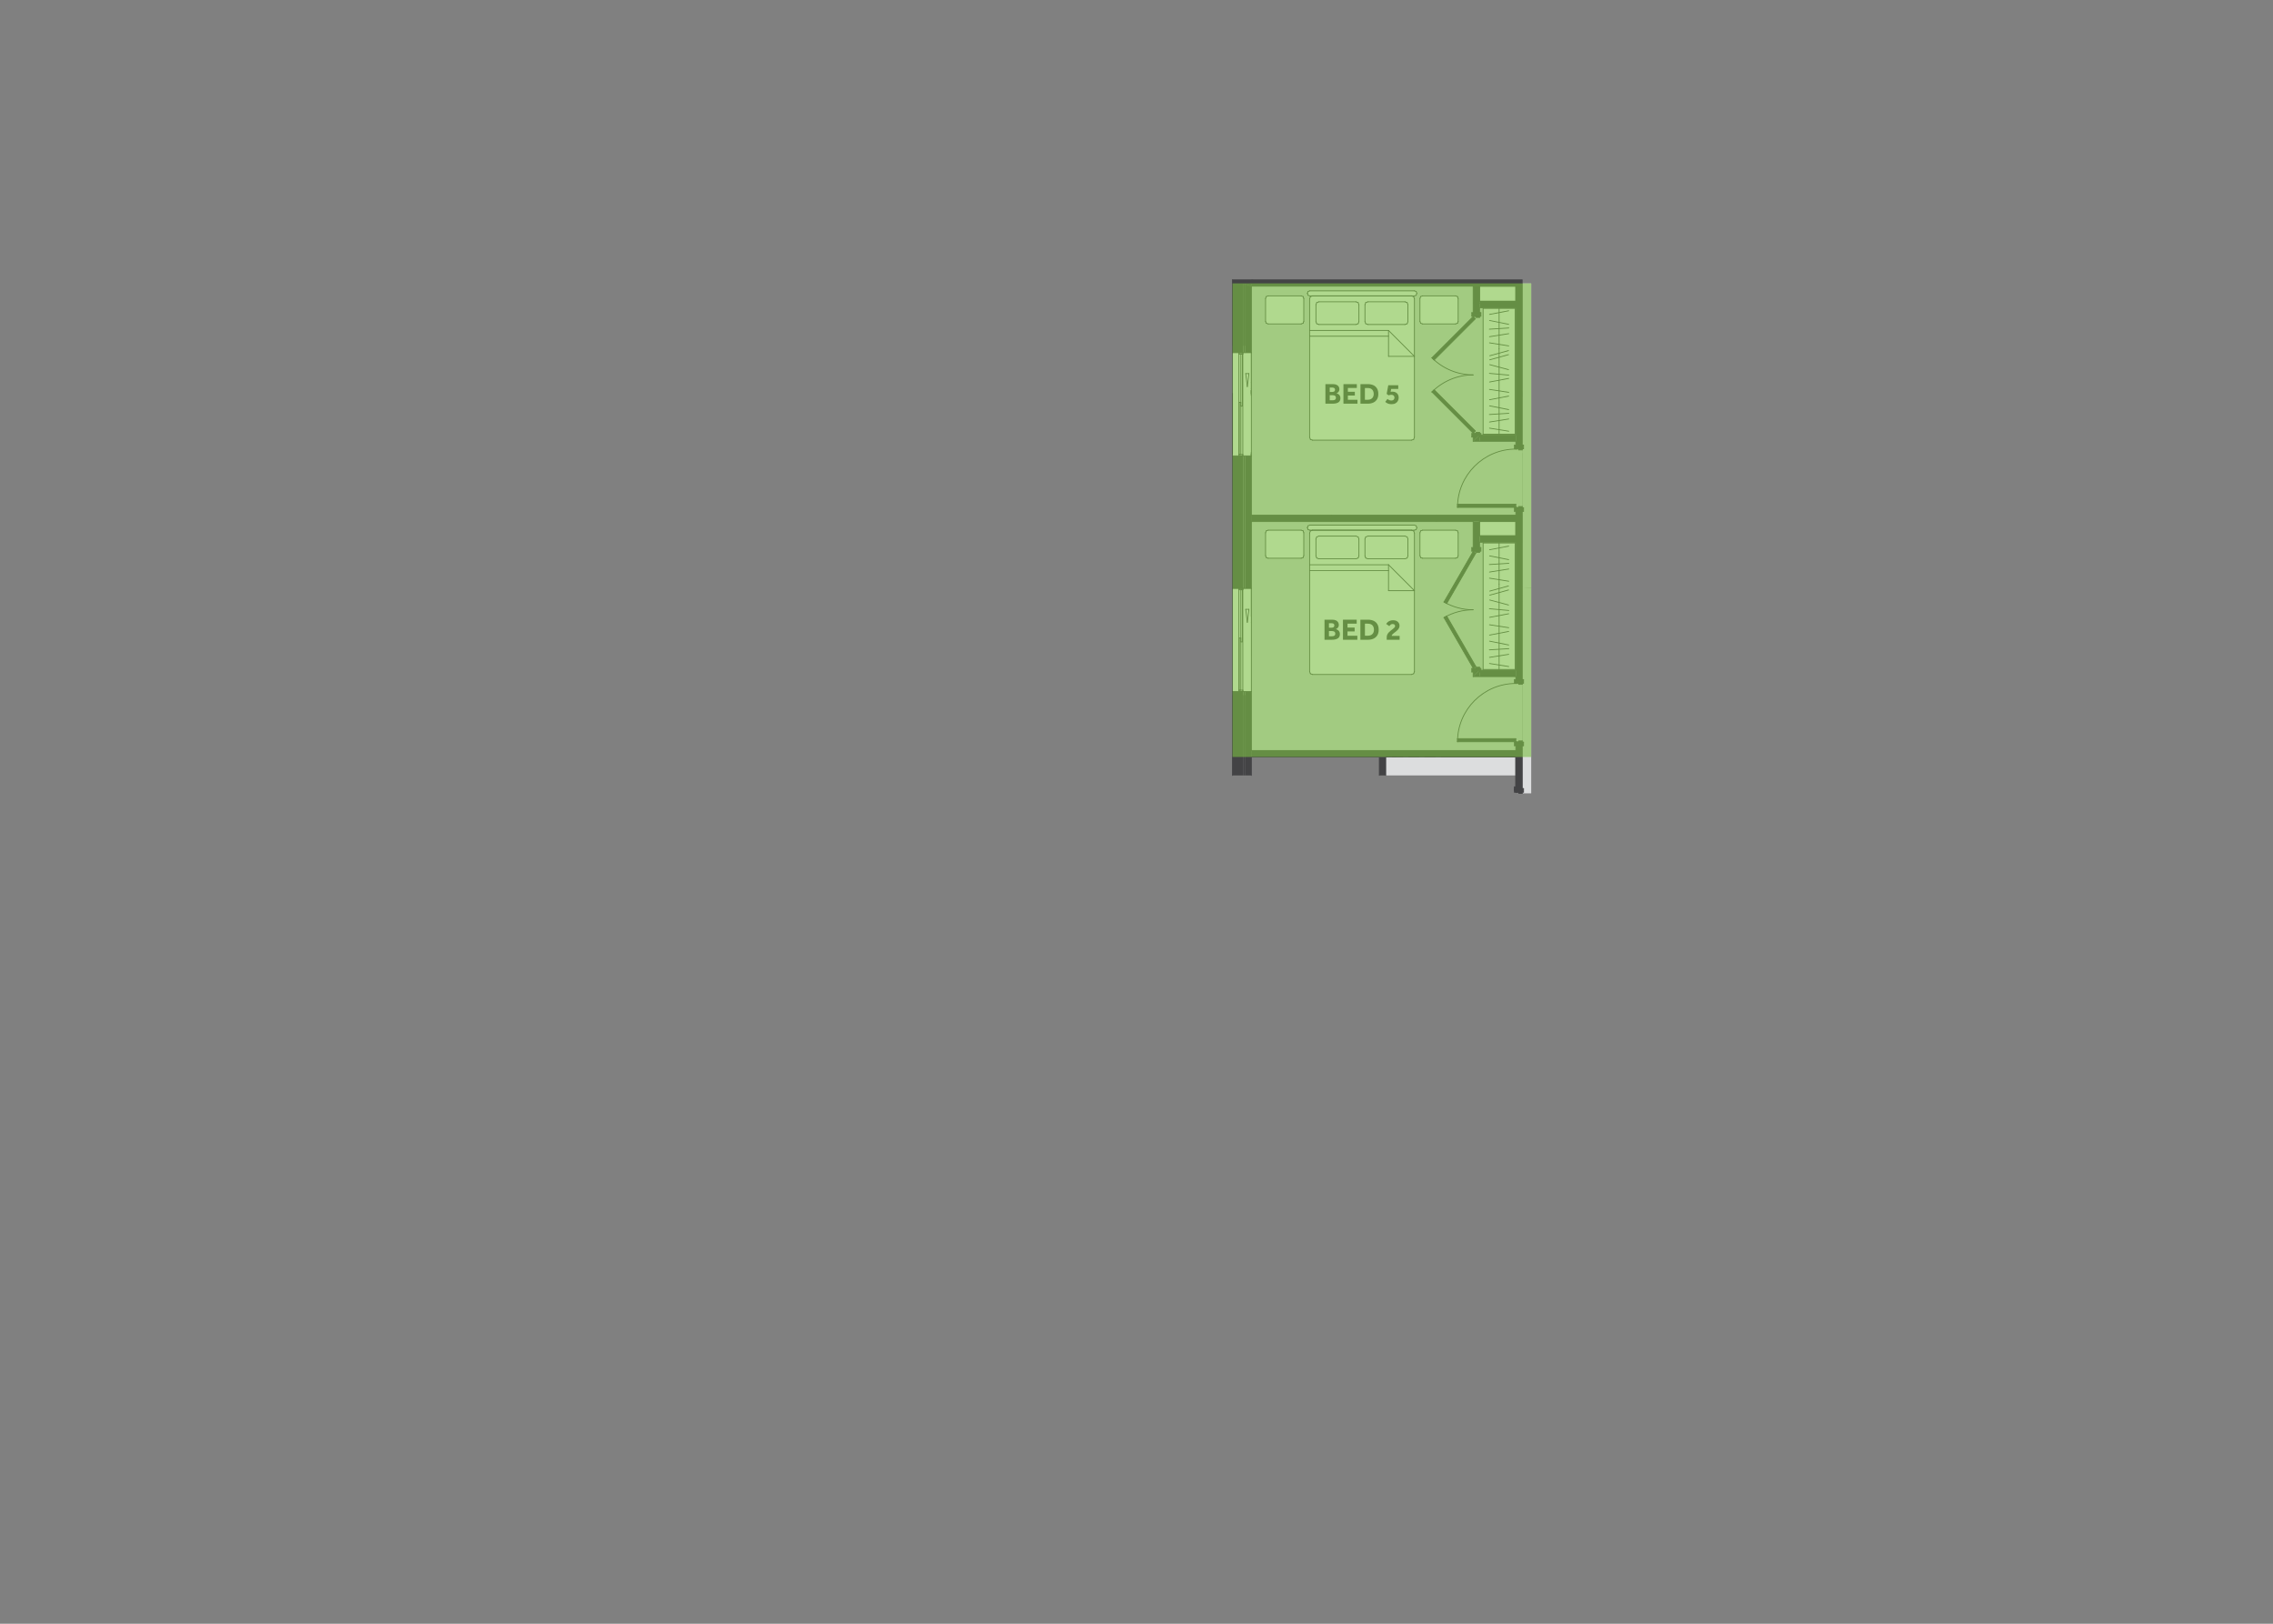 <?xml version="1.0" encoding="UTF-8"?>
<svg xmlns="http://www.w3.org/2000/svg" viewBox="0 0 2800 2000">
  <rect x="0" y="0" width="2800" height="2000" fill="#808080" stroke="none"/>
  <defs>
    <style>
      .cls-1 {
        fill: none;
        stroke: #434345;
        stroke-linecap: round;
        stroke-linejoin: round;
      }

      .cls-2, .cls-3 {
        fill: #fff;
      }

      .cls-3, .cls-4, .cls-5, .cls-6 {
        fill-rule: evenodd;
      }

      .cls-7 {
        isolation: isolate;
      }

      .cls-8 {
        fill: #434345;
      }

      .cls-4 {
        fill: #7bbf43;
        mix-blend-mode: multiply;
        opacity: .6;
      }

      .cls-9, .cls-5 {
        fill: #dcddde;
      }

      .cls-6, .cls-10 {
        fill: #434345;
      }
    </style>
  </defs>
  <g class="cls-7">
    <g id="_5th_Bedroom" data-name="5th Bedroom">
      <rect class="cls-9" x="1706.99" y="932.34" width="162.19" height="22.78"/>
      <rect class="cls-2" x="1518.26" y="426.04" width="23.21" height="430.12"/>
      <polyline class="cls-5" points="1541.47 470.82 1541.47 352.59 1824.34 352.59 1824.34 395.5 1867.26 395.5 1867.26 470.82 1541.47 470.82"/>
      <polyline class="cls-5" points="1541.47 758.95 1541.47 470.85 1626.86 470.85 1626.86 478.73 1875.14 478.73 1875.14 581.51 1867.26 581.51 1867.26 758.95 1541.47 758.95"/>
      <polyline class="cls-6" points="1867.26 352.56 1867.26 388.46 1832.23 388.46 1832.23 352.56 1867.26 352.56"/>
      <line class="cls-1" x1="1867.26" y1="352.56" x2="1867.26" y2="388.46"/>
      <line class="cls-1" x1="1867.26" y1="388.46" x2="1832.23" y2="388.46"/>
      <line class="cls-1" x1="1832.23" y1="388.46" x2="1832.23" y2="352.56"/>
      <line class="cls-1" x1="1832.23" y1="352.56" x2="1867.26" y2="352.56"/>
      <polyline class="cls-6" points="1867.26 766.8 1867.26 802.7 1831.35 802.7 1831.35 766.8 1867.26 766.8"/>
      <line class="cls-1" x1="1867.26" y1="766.8" x2="1867.26" y2="802.7"/>
      <line class="cls-1" x1="1867.26" y1="802.7" x2="1831.35" y2="802.7"/>
      <line class="cls-1" x1="1831.35" y1="802.7" x2="1831.35" y2="766.8"/>
      <line class="cls-1" x1="1831.35" y1="766.8" x2="1867.26" y2="766.8"/>
      <polyline class="cls-3" points="1866.38 469.94 1826.97 469.94 1826.97 397.26 1866.38 397.26 1866.38 469.94"/>
      <line class="cls-1" x1="1866.38" y1="469.94" x2="1826.97" y2="469.94"/>
      <line class="cls-1" x1="1826.97" y1="469.94" x2="1826.97" y2="397.26"/>
      <line class="cls-1" x1="1826.97" y1="397.26" x2="1866.38" y2="397.26"/>
      <line class="cls-1" x1="1866.38" y1="397.26" x2="1866.38" y2="469.94"/>
      <polyline class="cls-3" points="1823.47 393.31 1542.35 393.31 1542.35 353.47 1823.47 353.47 1823.47 393.31"/>
      <line class="cls-1" x1="1823.47" y1="393.31" x2="1542.35" y2="393.31"/>
      <line class="cls-1" x1="1542.35" y1="393.31" x2="1542.35" y2="353.47"/>
      <line class="cls-1" x1="1542.35" y1="353.47" x2="1823.47" y2="353.47"/>
      <line class="cls-1" x1="1823.47" y1="353.47" x2="1823.47" y2="393.31"/>
      <polyline class="cls-3" points="1822.59 807.12 1542.35 807.12 1542.35 767.71 1822.59 767.71 1822.59 807.12"/>
      <line class="cls-1" x1="1822.59" y1="807.12" x2="1542.35" y2="807.12"/>
      <line class="cls-1" x1="1542.35" y1="807.12" x2="1542.35" y2="767.71"/>
      <line class="cls-1" x1="1542.35" y1="767.71" x2="1822.59" y2="767.71"/>
      <line class="cls-1" x1="1822.59" y1="767.71" x2="1822.59" y2="807.12"/>
      <polyline class="cls-3" points="1826.97 811.5 1866.38 811.5 1866.38 923.62 1826.97 923.62 1826.97 811.5"/>
      <line class="cls-1" x1="1826.97" y1="811.5" x2="1826.97" y2="923.62"/>
      <line class="cls-1" x1="1826.97" y1="923.62" x2="1866.38" y2="923.62"/>
      <line class="cls-1" x1="1866.38" y1="923.62" x2="1866.38" y2="811.5"/>
      <line class="cls-1" x1="1866.38" y1="811.5" x2="1826.97" y2="811.5"/>
      <line class="cls-1" x1="1699.99" y1="927.97" x2="1542.35" y2="927.97"/>
      <line class="cls-1" x1="1875.14" y1="733.12" x2="1875.14" y2="741"/>
      <line class="cls-1" x1="1875.14" y1="733.12" x2="1875.14" y2="733.12"/>
      <line class="cls-1" x1="1875.14" y1="741" x2="1875.14" y2="741"/>
      <polyline class="cls-6" points="1700.86 932.35 1700.86 924.47 1708.74 932.35 1700.86 932.35"/>
      <polyline class="cls-6" points="1867.26 924.47 1867.26 932.35 1787.56 932.35 1787.56 924.47 1867.26 924.47"/>
      <polyline class="cls-6" points="1708.74 932.35 1700.86 924.47 1708.74 924.47 1708.74 932.35"/>
      <line class="cls-1" x1="1700.86" y1="924.47" x2="1700.86" y2="932.35"/>
      <line class="cls-1" x1="1867.26" y1="924.47" x2="1787.56" y2="924.47"/>
      <line class="cls-1" x1="1708.74" y1="924.47" x2="1700.86" y2="924.47"/>
      <line class="cls-1" x1="1787.56" y1="932.35" x2="1867.26" y2="932.35"/>
      <line class="cls-1" x1="1708.74" y1="924.47" x2="1708.74" y2="932.35"/>
      <line class="cls-1" x1="1787.56" y1="924.47" x2="1787.56" y2="932.35"/>
      <line class="cls-1" x1="1708.74" y1="924.47" x2="1708.74" y2="924.47"/>
      <line class="cls-1" x1="1714.87" y1="924.47" x2="1728.01" y2="924.47"/>
      <line class="cls-1" x1="1728.01" y1="924.47" x2="1728.01" y2="924.47"/>
      <line class="cls-1" x1="1735.02" y1="924.47" x2="1748.15" y2="924.47"/>
      <line class="cls-1" x1="1748.15" y1="924.47" x2="1748.15" y2="924.47"/>
      <line class="cls-1" x1="1755.16" y1="924.47" x2="1768.3" y2="924.47"/>
      <line class="cls-1" x1="1768.3" y1="924.47" x2="1768.3" y2="924.47"/>
      <line class="cls-1" x1="1775.3" y1="924.47" x2="1787.56" y2="924.47"/>
      <line class="cls-1" x1="1708.74" y1="932.35" x2="1708.74" y2="932.35"/>
      <line class="cls-1" x1="1714.87" y1="932.35" x2="1728.01" y2="932.35"/>
      <line class="cls-1" x1="1728.01" y1="932.35" x2="1728.01" y2="932.35"/>
      <line class="cls-1" x1="1735.02" y1="932.35" x2="1748.15" y2="932.35"/>
      <line class="cls-1" x1="1748.15" y1="932.35" x2="1748.15" y2="932.35"/>
      <line class="cls-1" x1="1755.16" y1="932.35" x2="1768.3" y2="932.35"/>
      <line class="cls-1" x1="1768.3" y1="932.35" x2="1768.3" y2="932.35"/>
      <line class="cls-1" x1="1775.3" y1="932.35" x2="1787.56" y2="932.35"/>
      <polyline class="cls-6" points="1867.26 561.92 1875.14 561.92 1875.14 971.32 1867.26 971.32 1867.26 561.92"/>
      <line class="cls-1" x1="1875.14" y1="971.32" x2="1875.14" y2="741"/>
      <line class="cls-1" x1="1875.14" y1="733.12" x2="1875.14" y2="561.92"/>
      <line class="cls-1" x1="1867.26" y1="352.59" x2="1867.26" y2="388.5"/>
      <line class="cls-1" x1="1867.26" y1="396.38" x2="1867.26" y2="470.82"/>
      <line class="cls-1" x1="1867.26" y1="478.7" x2="1867.26" y2="484.85"/>
      <line class="cls-1" x1="1867.26" y1="561.92" x2="1867.26" y2="758.95"/>
      <line class="cls-1" x1="1867.26" y1="766.83" x2="1867.26" y2="802.74"/>
      <line class="cls-1" x1="1867.26" y1="810.62" x2="1867.26" y2="924.47"/>
      <line class="cls-1" x1="1867.26" y1="932.35" x2="1867.26" y2="971.32"/>
      <polyline class="cls-6" points="1876.8 559.73 1875.14 559.73 1875.14 564.11 1876.8 564.11 1876.8 559.73"/>
      <polyline class="cls-6" points="1875.14 487.04 1876.8 487.04 1876.8 482.66 1875.14 482.66 1875.14 487.04"/>
      <polyline class="cls-6" points="1867.26 559.73 1865.59 559.73 1865.59 564.11 1867.26 564.11 1867.26 559.73"/>
      <polyline class="cls-6" points="1865.59 487.04 1867.26 487.04 1867.26 482.66 1865.59 482.66 1865.59 487.04"/>
      <line class="cls-1" x1="1876.8" y1="559.73" x2="1876.8" y2="564.11"/>
      <line class="cls-1" x1="1876.8" y1="564.11" x2="1875.14" y2="564.11"/>
      <line class="cls-1" x1="1875.14" y1="564.11" x2="1875.14" y2="559.73"/>
      <line class="cls-1" x1="1875.14" y1="559.73" x2="1876.8" y2="559.73"/>
      <line class="cls-1" x1="1875.14" y1="487.04" x2="1875.14" y2="482.66"/>
      <line class="cls-1" x1="1875.14" y1="482.66" x2="1876.8" y2="482.66"/>
      <line class="cls-1" x1="1876.8" y1="482.66" x2="1876.8" y2="487.04"/>
      <line class="cls-1" x1="1876.8" y1="487.04" x2="1875.14" y2="487.04"/>
      <line class="cls-1" x1="1867.26" y1="559.73" x2="1867.26" y2="564.11"/>
      <line class="cls-1" x1="1867.26" y1="564.11" x2="1865.59" y2="564.11"/>
      <line class="cls-1" x1="1865.59" y1="564.11" x2="1865.59" y2="559.73"/>
      <line class="cls-1" x1="1865.59" y1="559.73" x2="1867.26" y2="559.73"/>
      <line class="cls-1" x1="1865.59" y1="487.04" x2="1865.59" y2="482.66"/>
      <line class="cls-1" x1="1865.59" y1="482.66" x2="1867.26" y2="482.66"/>
      <line class="cls-1" x1="1867.26" y1="482.66" x2="1867.26" y2="487.04"/>
      <line class="cls-1" x1="1867.26" y1="487.04" x2="1865.59" y2="487.04"/>
      <path class="cls-1" d="M1867.26,559.29c-39.66,0-71.81-32.15-71.81-71.81"/>
      <polyline class="cls-6" points="1875.14 558.24 1871.11 558.24 1871.11 559.29 1867.26 559.29 1867.26 561.92 1875.14 561.92 1875.14 558.24"/>
      <polyline class="cls-6" points="1875.14 484.85 1867.26 484.85 1867.26 487.48 1871.11 487.48 1871.11 488.53 1875.14 488.53 1875.14 484.85"/>
      <polyline class="cls-6" points="1795.44 487.48 1795.44 491.33 1867.26 491.33 1867.26 487.48 1795.44 487.48"/>
      <line class="cls-1" x1="1875.14" y1="558.24" x2="1871.11" y2="558.24"/>
      <line class="cls-1" x1="1871.11" y1="558.24" x2="1871.11" y2="559.29"/>
      <line class="cls-1" x1="1871.11" y1="559.29" x2="1867.26" y2="559.29"/>
      <line class="cls-1" x1="1867.26" y1="559.29" x2="1867.26" y2="561.92"/>
      <line class="cls-1" x1="1867.26" y1="561.92" x2="1875.14" y2="561.92"/>
      <line class="cls-1" x1="1875.14" y1="561.92" x2="1875.14" y2="558.24"/>
      <line class="cls-1" x1="1875.14" y1="484.85" x2="1867.26" y2="484.85"/>
      <line class="cls-1" x1="1867.26" y1="484.85" x2="1867.26" y2="487.48"/>
      <line class="cls-1" x1="1867.26" y1="487.48" x2="1871.11" y2="487.48"/>
      <line class="cls-1" x1="1871.11" y1="487.48" x2="1871.11" y2="488.53"/>
      <line class="cls-1" x1="1871.11" y1="488.53" x2="1875.14" y2="488.53"/>
      <line class="cls-1" x1="1875.14" y1="488.53" x2="1875.14" y2="484.85"/>
      <line class="cls-1" x1="1795.44" y1="487.48" x2="1867.26" y2="487.48"/>
      <line class="cls-1" x1="1867.26" y1="487.48" x2="1867.26" y2="491.33"/>
      <line class="cls-1" x1="1867.26" y1="491.33" x2="1795.44" y2="491.33"/>
      <line class="cls-1" x1="1795.44" y1="491.33" x2="1795.44" y2="487.48"/>
      <line class="cls-1" x1="1867.26" y1="561.92" x2="1875.14" y2="561.92"/>
      <line class="cls-1" x1="1867.26" y1="484.85" x2="1875.14" y2="484.85"/>
      <polyline class="cls-6" points="1875.14 973.51 1876.8 973.51 1876.8 969.14 1875.14 969.14 1875.14 973.51"/>
      <polyline class="cls-6" points="1865.59 973.51 1867.26 973.51 1867.26 969.14 1865.59 969.14 1865.59 973.51"/>
      <line class="cls-1" x1="1875.14" y1="973.51" x2="1875.14" y2="969.14"/>
      <line class="cls-1" x1="1875.14" y1="969.14" x2="1876.8" y2="969.14"/>
      <line class="cls-1" x1="1876.8" y1="969.14" x2="1876.8" y2="973.51"/>
      <line class="cls-1" x1="1876.8" y1="973.51" x2="1875.14" y2="973.51"/>
      <line class="cls-1" x1="1865.59" y1="973.51" x2="1865.59" y2="969.14"/>
      <line class="cls-1" x1="1865.59" y1="969.14" x2="1867.26" y2="969.14"/>
      <line class="cls-1" x1="1867.26" y1="969.14" x2="1867.26" y2="973.51"/>
      <line class="cls-1" x1="1867.26" y1="973.51" x2="1865.59" y2="973.51"/>
      <polyline class="cls-6" points="1875.14 971.32 1867.26 971.32 1867.26 973.95 1871.11 973.95 1871.11 975 1875.14 975 1875.14 971.32"/>
      <line class="cls-1" x1="1875.14" y1="971.32" x2="1867.26" y2="971.32"/>
      <line class="cls-1" x1="1867.26" y1="971.32" x2="1867.26" y2="973.95"/>
      <line class="cls-1" x1="1867.26" y1="973.95" x2="1871.11" y2="973.95"/>
      <line class="cls-1" x1="1871.11" y1="973.95" x2="1871.11" y2="975"/>
      <line class="cls-1" x1="1871.11" y1="975" x2="1875.14" y2="975"/>
      <line class="cls-1" x1="1875.14" y1="975" x2="1875.14" y2="971.32"/>
      <line class="cls-1" x1="1867.26" y1="971.32" x2="1875.14" y2="971.32"/>
      <polyline class="cls-6" points="1541.47 352.59 1541.47 344.71 1874.83 344.71 1874.83 352.59 1541.47 352.59"/>
      <line class="cls-1" x1="1541.47" y1="352.59" x2="1824.34" y2="352.59"/>
      <line class="cls-1" x1="1832.23" y1="352.59" x2="1867.26" y2="352.59"/>
      <line class="cls-1" x1="1874.83" y1="344.71" x2="1518.26" y2="344.71"/>
      <polyline class="cls-6" points="1867.26 478.7 1620.29 478.7 1620.29 470.82 1867.26 470.82 1867.26 478.7"/>
      <line class="cls-1" x1="1620.29" y1="478.7" x2="1867.26" y2="478.7"/>
      <line class="cls-1" x1="1867.26" y1="470.82" x2="1620.29" y2="470.82"/>
      <line class="cls-1" x1="1541.47" y1="470.82" x2="1541.47" y2="478.7"/>
      <line class="cls-1" x1="1620.29" y1="470.82" x2="1620.29" y2="478.7"/>
      <line class="cls-1" x1="1541.47" y1="470.82" x2="1541.47" y2="470.82"/>
      <line class="cls-1" x1="1547.6" y1="470.82" x2="1560.74" y2="470.82"/>
      <line class="cls-1" x1="1560.74" y1="470.82" x2="1560.74" y2="470.82"/>
      <line class="cls-1" x1="1567.74" y1="470.82" x2="1580.88" y2="470.82"/>
      <line class="cls-1" x1="1580.88" y1="470.82" x2="1580.88" y2="470.82"/>
      <line class="cls-1" x1="1587.89" y1="470.82" x2="1601.02" y2="470.82"/>
      <line class="cls-1" x1="1601.02" y1="470.82" x2="1601.02" y2="470.82"/>
      <line class="cls-1" x1="1608.03" y1="470.82" x2="1620.29" y2="470.82"/>
      <line class="cls-1" x1="1541.47" y1="478.7" x2="1541.47" y2="478.7"/>
      <line class="cls-1" x1="1547.6" y1="478.7" x2="1560.74" y2="478.7"/>
      <line class="cls-1" x1="1560.74" y1="478.7" x2="1560.74" y2="478.7"/>
      <line class="cls-1" x1="1567.74" y1="478.7" x2="1580.88" y2="478.7"/>
      <line class="cls-1" x1="1580.88" y1="478.7" x2="1580.88" y2="478.7"/>
      <line class="cls-1" x1="1587.89" y1="478.7" x2="1601.02" y2="478.7"/>
      <line class="cls-1" x1="1601.02" y1="478.7" x2="1601.02" y2="478.7"/>
      <line class="cls-1" x1="1608.03" y1="478.7" x2="1620.29" y2="478.7"/>
      <polyline class="cls-6" points="1541.47 766.83 1541.47 758.95 1867.26 758.95 1867.26 766.83 1541.47 766.83"/>
      <line class="cls-1" x1="1541.47" y1="766.83" x2="1823.47" y2="766.83"/>
      <line class="cls-1" x1="1831.35" y1="766.83" x2="1867.26" y2="766.83"/>
      <line class="cls-1" x1="1867.26" y1="758.95" x2="1541.47" y2="758.95"/>
      <polyline class="cls-6" points="1823.47 802.74 1831.35 802.74 1823.47 810.62 1823.47 802.74"/>
      <polyline class="cls-6" points="1831.35 810.62 1831.35 802.74 1867.26 802.74 1867.26 810.62 1831.35 810.62"/>
      <polyline class="cls-6" points="1831.35 810.62 1823.47 810.62 1831.35 802.74 1831.35 810.62"/>
      <line class="cls-1" x1="1823.47" y1="810.62" x2="1823.47" y2="802.74"/>
      <line class="cls-1" x1="1823.47" y1="810.62" x2="1867.26" y2="810.62"/>
      <line class="cls-1" x1="1867.26" y1="802.74" x2="1831.35" y2="802.74"/>
      <line class="cls-1" x1="1541.47" y1="559.27" x2="1541.47" y2="563.21"/>
      <line class="cls-1" x1="1541.47" y1="484.83" x2="1541.47" y2="480.89"/>
      <line class="cls-1" x1="1541.47" y1="758.95" x2="1541.47" y2="559.27"/>
      <line class="cls-1" x1="1541.47" y1="484.83" x2="1541.47" y2="478.7"/>
      <line class="cls-1" x1="1541.47" y1="470.82" x2="1541.47" y2="352.59"/>
      <line class="cls-1" x1="1518.26" y1="484.83" x2="1518.26" y2="484.83"/>
      <line class="cls-1" x1="1518.26" y1="484.83" x2="1518.26" y2="559.27"/>
      <line class="cls-1" x1="1518.26" y1="559.27" x2="1518.26" y2="559.27"/>
      <polyline class="cls-6" points="1543.13 486.58 1543.13 480.89 1541.47 480.89 1541.47 486.58 1543.13 486.58"/>
      <polyline class="cls-6" points="1541.47 557.52 1541.47 563.21 1543.13 563.21 1543.13 557.52 1541.47 557.52"/>
      <line class="cls-1" x1="1543.13" y1="486.58" x2="1543.13" y2="557.52"/>
      <line class="cls-1" x1="1541.47" y1="487.02" x2="1541.47" y2="484.83"/>
      <line class="cls-1" x1="1543.13" y1="486.58" x2="1543.13" y2="480.89"/>
      <line class="cls-1" x1="1543.13" y1="480.89" x2="1541.47" y2="480.89"/>
      <line class="cls-1" x1="1541.47" y1="480.89" x2="1541.47" y2="486.58"/>
      <line class="cls-1" x1="1541.47" y1="486.58" x2="1543.13" y2="486.58"/>
      <line class="cls-1" x1="1541.47" y1="559.27" x2="1541.47" y2="557.08"/>
      <line class="cls-1" x1="1541.47" y1="557.52" x2="1541.47" y2="563.21"/>
      <line class="cls-1" x1="1541.47" y1="563.21" x2="1543.13" y2="563.21"/>
      <line class="cls-1" x1="1543.13" y1="563.21" x2="1543.13" y2="557.52"/>
      <line class="cls-1" x1="1543.13" y1="557.52" x2="1541.47" y2="557.52"/>
      <line class="cls-1" x1="1541.47" y1="484.83" x2="1541.47" y2="480.89"/>
      <line class="cls-1" x1="1541.47" y1="484.83" x2="1541.47" y2="480.89"/>
      <line class="cls-1" x1="1541.47" y1="559.27" x2="1541.47" y2="563.21"/>
      <line class="cls-1" x1="1541.47" y1="559.27" x2="1541.47" y2="563.21"/>
      <polyline class="cls-6" points="1832.23 388.5 1832.23 396.38 1824.34 396.38 1832.23 388.5"/>
      <polyline class="cls-6" points="1832.23 388.5 1824.34 388.5 1824.34 352.59 1832.23 352.59 1832.23 388.5"/>
      <polyline class="cls-6" points="1824.34 388.5 1832.23 388.5 1824.34 396.38 1824.34 388.5"/>
      <line class="cls-1" x1="1824.34" y1="396.38" x2="1832.23" y2="396.38"/>
      <line class="cls-1" x1="1832.23" y1="388.5" x2="1832.23" y2="352.59"/>
      <line class="cls-1" x1="1824.34" y1="352.59" x2="1824.34" y2="396.38"/>
      <polyline class="cls-6" points="1832.23 396.38 1832.23 388.5 1867.26 388.5 1867.26 396.38 1832.23 396.38"/>
      <line class="cls-1" x1="1832.23" y1="396.38" x2="1867.26" y2="396.38"/>
      <line class="cls-1" x1="1867.26" y1="388.5" x2="1832.23" y2="388.5"/>
      <polyline class="cls-6" points="1831.35 802.74 1823.47 802.74 1823.47 766.83 1831.35 766.83 1831.35 802.74"/>
      <line class="cls-1" x1="1831.35" y1="802.74" x2="1831.35" y2="766.83"/>
      <line class="cls-1" x1="1823.47" y1="766.83" x2="1823.47" y2="802.74"/>
      <polyline class="cls-3" points="1637.74 751.65 1638.58 753.69 1640.63 754.54 1769.54 754.54 1771.59 753.69 1772.43 751.65 1772.43 751.24 1771.59 749.2 1769.54 748.35 1766.01 748.35 1768.55 747.3 1769.6 744.76 1769.6 574.22 1768.54 571.68 1766.01 570.63 1644.05 570.63 1641.51 571.68 1640.46 574.22 1640.46 744.76 1641.51 747.3 1644.05 748.35 1640.63 748.35 1638.58 749.2 1637.74 751.24 1637.74 751.65"/>
      <polyline class="cls-3" points="1630.1 748.35 1632.35 747.42 1633.29 745.17 1633.29 717.01 1632.35 714.75 1630.1 713.81 1589.39 713.81 1587.14 714.75 1586.2 717.01 1586.2 745.17 1587.14 747.42 1589.39 748.35 1630.1 748.35"/>
      <polyline class="cls-3" points="1820.28 748.35 1822.53 747.42 1823.47 745.17 1823.47 717.01 1822.53 714.75 1820.28 713.81 1779.57 713.81 1777.32 714.75 1776.38 717.01 1776.38 745.17 1777.32 747.42 1779.57 748.35 1820.28 748.35"/>
      <line class="cls-1" x1="1769.59" y1="673.84" x2="1737.67" y2="705.77"/>
      <line class="cls-1" x1="1737.67" y1="705.77" x2="1737.67" y2="673.84"/>
      <line class="cls-1" x1="1737.67" y1="673.84" x2="1769.59" y2="673.84"/>
      <line class="cls-1" x1="1640.46" y1="705.77" x2="1737.67" y2="705.77"/>
      <line class="cls-1" x1="1640.46" y1="698.67" x2="1737.67" y2="698.67"/>
      <line class="cls-1" x1="1769.59" y1="574.22" x2="1768.62" y2="571.6"/>
      <line class="cls-1" x1="1768.62" y1="571.6" x2="1766.01" y2="570.63"/>
      <line class="cls-1" x1="1766.01" y1="570.63" x2="1644.05" y2="570.63"/>
      <line class="cls-1" x1="1644.05" y1="570.63" x2="1641.43" y2="571.6"/>
      <line class="cls-1" x1="1641.43" y1="571.6" x2="1640.46" y2="574.22"/>
      <line class="cls-1" x1="1640.46" y1="574.22" x2="1640.46" y2="744.76"/>
      <line class="cls-1" x1="1640.46" y1="744.76" x2="1641.43" y2="747.38"/>
      <line class="cls-1" x1="1641.43" y1="747.38" x2="1644.05" y2="748.35"/>
      <line class="cls-1" x1="1644.05" y1="748.35" x2="1766.01" y2="748.35"/>
      <line class="cls-1" x1="1766.01" y1="748.35" x2="1768.62" y2="747.38"/>
      <line class="cls-1" x1="1768.62" y1="747.38" x2="1769.59" y2="744.76"/>
      <line class="cls-1" x1="1769.59" y1="744.76" x2="1769.59" y2="574.22"/>
      <line class="cls-1" x1="1772.49" y1="751.25" x2="1771.7" y2="749.13"/>
      <line class="cls-1" x1="1771.7" y1="749.13" x2="1769.59" y2="748.35"/>
      <line class="cls-1" x1="1769.59" y1="748.35" x2="1640.68" y2="748.35"/>
      <line class="cls-1" x1="1640.68" y1="748.35" x2="1638.57" y2="749.13"/>
      <line class="cls-1" x1="1638.57" y1="749.13" x2="1637.79" y2="751.25"/>
      <line class="cls-1" x1="1637.79" y1="751.25" x2="1637.79" y2="751.65"/>
      <line class="cls-1" x1="1637.79" y1="751.65" x2="1638.57" y2="753.76"/>
      <line class="cls-1" x1="1638.57" y1="753.76" x2="1640.68" y2="754.54"/>
      <line class="cls-1" x1="1640.68" y1="754.54" x2="1769.59" y2="754.54"/>
      <line class="cls-1" x1="1769.59" y1="754.54" x2="1771.7" y2="753.76"/>
      <line class="cls-1" x1="1771.7" y1="753.76" x2="1772.49" y2="751.65"/>
      <line class="cls-1" x1="1772.49" y1="751.65" x2="1772.49" y2="751.25"/>
      <line class="cls-1" x1="1701.21" y1="716.68" x2="1700.24" y2="714.06"/>
      <line class="cls-1" x1="1700.24" y1="714.06" x2="1697.62" y2="713.09"/>
      <line class="cls-1" x1="1697.62" y1="713.09" x2="1651.84" y2="713.09"/>
      <line class="cls-1" x1="1651.84" y1="713.09" x2="1649.22" y2="714.06"/>
      <line class="cls-1" x1="1649.22" y1="714.06" x2="1648.26" y2="716.68"/>
      <line class="cls-1" x1="1648.26" y1="716.68" x2="1648.26" y2="737.45"/>
      <line class="cls-1" x1="1648.26" y1="737.45" x2="1649.22" y2="740.07"/>
      <line class="cls-1" x1="1649.22" y1="740.07" x2="1651.84" y2="741.04"/>
      <line class="cls-1" x1="1651.84" y1="741.04" x2="1697.62" y2="741.04"/>
      <line class="cls-1" x1="1697.62" y1="741.04" x2="1700.24" y2="740.07"/>
      <line class="cls-1" x1="1700.24" y1="740.07" x2="1701.21" y2="737.45"/>
      <line class="cls-1" x1="1701.21" y1="737.45" x2="1701.21" y2="716.68"/>
      <line class="cls-1" x1="1761.59" y1="716.68" x2="1760.61" y2="714.06"/>
      <line class="cls-1" x1="1760.61" y1="714.06" x2="1758" y2="713.09"/>
      <line class="cls-1" x1="1758" y1="713.09" x2="1712.22" y2="713.09"/>
      <line class="cls-1" x1="1712.22" y1="713.09" x2="1709.6" y2="714.06"/>
      <line class="cls-1" x1="1709.6" y1="714.06" x2="1708.63" y2="716.68"/>
      <line class="cls-1" x1="1708.63" y1="716.68" x2="1708.63" y2="737.45"/>
      <line class="cls-1" x1="1708.63" y1="737.45" x2="1709.6" y2="740.07"/>
      <line class="cls-1" x1="1709.6" y1="740.07" x2="1712.22" y2="741.04"/>
      <line class="cls-1" x1="1712.22" y1="741.04" x2="1758" y2="741.04"/>
      <line class="cls-1" x1="1758" y1="741.04" x2="1760.61" y2="740.07"/>
      <line class="cls-1" x1="1760.61" y1="740.07" x2="1761.59" y2="737.45"/>
      <line class="cls-1" x1="1761.59" y1="737.45" x2="1761.59" y2="716.68"/>
      <line class="cls-1" x1="1633.29" y1="717.01" x2="1632.43" y2="714.68"/>
      <line class="cls-1" x1="1632.43" y1="714.68" x2="1630.1" y2="713.81"/>
      <line class="cls-1" x1="1630.1" y1="713.81" x2="1589.39" y2="713.81"/>
      <line class="cls-1" x1="1589.39" y1="713.81" x2="1587.07" y2="714.68"/>
      <line class="cls-1" x1="1587.07" y1="714.68" x2="1586.2" y2="717.01"/>
      <line class="cls-1" x1="1586.2" y1="717.01" x2="1586.2" y2="745.17"/>
      <line class="cls-1" x1="1586.2" y1="745.17" x2="1587.07" y2="747.49"/>
      <line class="cls-1" x1="1587.07" y1="747.49" x2="1589.39" y2="748.35"/>
      <line class="cls-1" x1="1589.39" y1="748.35" x2="1630.1" y2="748.35"/>
      <line class="cls-1" x1="1630.1" y1="748.35" x2="1632.43" y2="747.49"/>
      <line class="cls-1" x1="1632.43" y1="747.49" x2="1633.29" y2="745.17"/>
      <line class="cls-1" x1="1633.29" y1="745.17" x2="1633.29" y2="717.01"/>
      <line class="cls-1" x1="1823.47" y1="717.01" x2="1822.61" y2="714.68"/>
      <line class="cls-1" x1="1822.61" y1="714.68" x2="1820.28" y2="713.81"/>
      <line class="cls-1" x1="1820.28" y1="713.81" x2="1779.57" y2="713.81"/>
      <line class="cls-1" x1="1779.57" y1="713.81" x2="1777.25" y2="714.68"/>
      <line class="cls-1" x1="1777.25" y1="714.68" x2="1776.38" y2="717.01"/>
      <line class="cls-1" x1="1776.38" y1="717.01" x2="1776.38" y2="745.17"/>
      <line class="cls-1" x1="1776.38" y1="745.17" x2="1777.25" y2="747.49"/>
      <line class="cls-1" x1="1777.25" y1="747.49" x2="1779.57" y2="748.35"/>
      <line class="cls-1" x1="1779.57" y1="748.35" x2="1820.28" y2="748.35"/>
      <line class="cls-1" x1="1820.28" y1="748.35" x2="1822.61" y2="747.49"/>
      <line class="cls-1" x1="1822.61" y1="747.49" x2="1823.47" y2="745.17"/>
      <line class="cls-1" x1="1823.47" y1="745.17" x2="1823.47" y2="717.01"/>
      <line class="cls-1" x1="1822.59" y1="787.38" x2="1717.5" y2="787.38"/>
      <line class="cls-1" x1="1815.2" y1="799.24" x2="1818.97" y2="775.51"/>
      <line class="cls-1" x1="1807.67" y1="799.24" x2="1803.92" y2="775.51"/>
      <line class="cls-1" x1="1798.4" y1="799.37" x2="1796.91" y2="775.39"/>
      <line class="cls-1" x1="1787.68" y1="799.17" x2="1792.39" y2="775.6"/>
      <line class="cls-1" x1="1780.21" y1="799.18" x2="1775.71" y2="775.57"/>
      <line class="cls-1" x1="1767.48" y1="799.26" x2="1771.1" y2="775.49"/>
      <line class="cls-1" x1="1758.38" y1="799.18" x2="1753.94" y2="775.56"/>
      <line class="cls-1" x1="1747.73" y1="799.35" x2="1749.89" y2="775.41"/>
      <line class="cls-1" x1="1736.97" y1="798.99" x2="1743.16" y2="775.77"/>
      <line class="cls-1" x1="1731.03" y1="798.96" x2="1724.65" y2="775.79"/>
      <line class="cls-1" x1="1726.04" y1="798.96" x2="1719.66" y2="775.79"/>
      <line class="cls-1" x1="1717.5" y1="787.38" x2="1612.41" y2="787.38"/>
      <line class="cls-1" x1="1710.1" y1="799.24" x2="1713.88" y2="775.51"/>
      <line class="cls-1" x1="1702.57" y1="799.24" x2="1698.82" y2="775.51"/>
      <line class="cls-1" x1="1693.3" y1="799.37" x2="1691.81" y2="775.39"/>
      <line class="cls-1" x1="1682.59" y1="799.17" x2="1687.3" y2="775.6"/>
      <line class="cls-1" x1="1675.11" y1="799.18" x2="1670.61" y2="775.57"/>
      <line class="cls-1" x1="1662.39" y1="799.26" x2="1666.01" y2="775.49"/>
      <line class="cls-1" x1="1653.29" y1="799.18" x2="1648.85" y2="775.56"/>
      <line class="cls-1" x1="1642.64" y1="799.35" x2="1644.79" y2="775.41"/>
      <line class="cls-1" x1="1631.88" y1="798.99" x2="1638.07" y2="775.77"/>
      <line class="cls-1" x1="1625.94" y1="798.96" x2="1619.56" y2="775.79"/>
      <line class="cls-1" x1="1620.95" y1="798.96" x2="1614.57" y2="775.79"/>
      <line class="cls-1" x1="1612.41" y1="787.38" x2="1542.35" y2="787.38"/>
      <line class="cls-1" x1="1605.01" y1="799.24" x2="1608.79" y2="775.51"/>
      <line class="cls-1" x1="1597.48" y1="799.24" x2="1593.73" y2="775.51"/>
      <line class="cls-1" x1="1588.21" y1="799.37" x2="1586.72" y2="775.39"/>
      <line class="cls-1" x1="1577.49" y1="799.17" x2="1582.21" y2="775.6"/>
      <line class="cls-1" x1="1570.02" y1="799.18" x2="1565.52" y2="775.57"/>
      <line class="cls-1" x1="1557.3" y1="799.26" x2="1560.91" y2="775.49"/>
      <line class="cls-1" x1="1548.19" y1="799.18" x2="1543.76" y2="775.56"/>
      <line class="cls-1" x1="1823.47" y1="373.35" x2="1718.38" y2="373.35"/>
      <line class="cls-1" x1="1816.07" y1="385.22" x2="1819.85" y2="361.49"/>
      <line class="cls-1" x1="1808.54" y1="385.23" x2="1804.79" y2="361.49"/>
      <line class="cls-1" x1="1799.27" y1="385.35" x2="1797.78" y2="361.37"/>
      <line class="cls-1" x1="1788.56" y1="385.14" x2="1793.27" y2="361.58"/>
      <line class="cls-1" x1="1781.08" y1="385.16" x2="1776.58" y2="361.55"/>
      <line class="cls-1" x1="1768.36" y1="385.24" x2="1771.97" y2="361.47"/>
      <line class="cls-1" x1="1759.26" y1="385.16" x2="1754.82" y2="361.54"/>
      <line class="cls-1" x1="1748.61" y1="385.33" x2="1750.76" y2="361.39"/>
      <line class="cls-1" x1="1737.85" y1="384.97" x2="1744.04" y2="361.75"/>
      <line class="cls-1" x1="1731.91" y1="384.94" x2="1725.53" y2="361.77"/>
      <line class="cls-1" x1="1726.92" y1="384.94" x2="1720.54" y2="361.77"/>
      <line class="cls-1" x1="1718.38" y1="373.35" x2="1613.28" y2="373.35"/>
      <line class="cls-1" x1="1710.98" y1="385.22" x2="1714.76" y2="361.49"/>
      <line class="cls-1" x1="1703.45" y1="385.23" x2="1699.7" y2="361.49"/>
      <line class="cls-1" x1="1694.18" y1="385.35" x2="1692.69" y2="361.37"/>
      <line class="cls-1" x1="1683.46" y1="385.14" x2="1688.18" y2="361.58"/>
      <line class="cls-1" x1="1675.99" y1="385.16" x2="1671.49" y2="361.55"/>
      <line class="cls-1" x1="1663.27" y1="385.24" x2="1666.88" y2="361.47"/>
      <line class="cls-1" x1="1654.16" y1="385.16" x2="1649.72" y2="361.54"/>
      <line class="cls-1" x1="1643.52" y1="385.33" x2="1645.67" y2="361.39"/>
      <line class="cls-1" x1="1632.75" y1="384.97" x2="1638.95" y2="361.75"/>
      <line class="cls-1" x1="1626.81" y1="384.94" x2="1620.44" y2="361.77"/>
      <line class="cls-1" x1="1621.82" y1="384.94" x2="1615.45" y2="361.77"/>
      <line class="cls-1" x1="1613.28" y1="373.35" x2="1541.47" y2="373.35"/>
      <line class="cls-1" x1="1605.89" y1="385.22" x2="1609.66" y2="361.49"/>
      <line class="cls-1" x1="1598.36" y1="385.23" x2="1594.61" y2="361.49"/>
      <line class="cls-1" x1="1589.09" y1="385.35" x2="1587.6" y2="361.37"/>
      <line class="cls-1" x1="1578.37" y1="385.14" x2="1583.08" y2="361.58"/>
      <line class="cls-1" x1="1570.9" y1="385.16" x2="1566.4" y2="361.55"/>
      <line class="cls-1" x1="1558.17" y1="385.24" x2="1561.79" y2="361.47"/>
      <line class="cls-1" x1="1549.07" y1="385.16" x2="1544.63" y2="361.54"/>
      <line class="cls-1" x1="1846.68" y1="469.91" x2="1846.68" y2="396.35"/>
      <line class="cls-1" x1="1834.81" y1="462.51" x2="1858.55" y2="466.29"/>
      <line class="cls-1" x1="1834.81" y1="454.98" x2="1858.55" y2="451.23"/>
      <line class="cls-1" x1="1834.69" y1="445.71" x2="1858.67" y2="444.22"/>
      <line class="cls-1" x1="1834.89" y1="435" x2="1858.46" y2="439.71"/>
      <line class="cls-1" x1="1834.88" y1="427.52" x2="1858.48" y2="423.02"/>
      <line class="cls-1" x1="1834.8" y1="414.8" x2="1858.56" y2="418.42"/>
      <line class="cls-1" x1="1834.87" y1="405.7" x2="1858.49" y2="401.26"/>
      <line class="cls-1" x1="1849.12" y1="396.35" x2="1858.64" y2="397.2"/>
      <line class="cls-1" x1="1846.67" y1="811.46" x2="1846.67" y2="916.55"/>
      <line class="cls-1" x1="1858.54" y1="818.86" x2="1834.81" y2="815.08"/>
      <line class="cls-1" x1="1858.55" y1="826.38" x2="1834.81" y2="830.14"/>
      <line class="cls-1" x1="1858.67" y1="835.66" x2="1834.69" y2="837.15"/>
      <line class="cls-1" x1="1858.46" y1="846.38" x2="1834.9" y2="841.66"/>
      <line class="cls-1" x1="1858.48" y1="853.85" x2="1834.87" y2="858.35"/>
      <line class="cls-1" x1="1858.56" y1="866.57" x2="1834.8" y2="862.96"/>
      <line class="cls-1" x1="1858.48" y1="875.67" x2="1834.86" y2="880.11"/>
      <line class="cls-1" x1="1858.65" y1="886.32" x2="1834.71" y2="884.17"/>
      <line class="cls-1" x1="1858.29" y1="897.09" x2="1835.07" y2="890.89"/>
      <line class="cls-1" x1="1858.26" y1="903.02" x2="1835.09" y2="909.4"/>
      <line class="cls-1" x1="1858.26" y1="908.02" x2="1835.09" y2="914.39"/>
      <line class="cls-1" x1="1846.67" y1="916.55" x2="1846.67" y2="923.6"/>
      <line class="cls-1" x1="1856.29" y1="923.6" x2="1834.81" y2="920.17"/>
      <polygon class="cls-5" points="1886.22 724.09 1886.22 977.15 1875.14 977.15 1875.14 723.44 1886.22 724.09"/>
      <polyline class="cls-5" points="1814.69 642.47 1814.69 667.87 1875.14 667.87 1875.14 924.46 1541.47 924.46 1541.47 642.47 1814.69 642.47"/>
      <polyline class="cls-5" points="1814.7 352.55 1814.7 378.94 1875.14 378.94 1875.14 634.59 1782.31 634.59 1541.47 634.59 1541.47 352.55 1814.7 352.55"/>
      <polyline class="cls-5" points="1875.14 723.44 1875.14 349.05 1886.22 349.05 1886.22 724.09 1875.14 723.44"/>
      <polyline class="cls-3" points="1867.26 659.99 1822.45 659.99 1822.45 641.45 1867.26 641.45 1867.26 659.99"/>
      <line class="cls-1" x1="1867.26" y1="659.99" x2="1867.26" y2="641.45"/>
      <line class="cls-1" x1="1867.26" y1="641.45" x2="1822.45" y2="641.45"/>
      <line class="cls-1" x1="1822.45" y1="641.45" x2="1822.45" y2="659.99"/>
      <line class="cls-1" x1="1822.45" y1="659.99" x2="1867.26" y2="659.99"/>
      <polyline class="cls-3" points="1867.26 371.06 1822.46 371.06 1822.46 352.55 1867.26 352.55 1867.26 371.06"/>
      <line class="cls-1" x1="1867.26" y1="371.06" x2="1867.26" y2="352.55"/>
      <line class="cls-1" x1="1867.26" y1="352.55" x2="1822.46" y2="352.55"/>
      <line class="cls-1" x1="1822.46" y1="352.55" x2="1822.46" y2="371.06"/>
      <line class="cls-1" x1="1822.46" y1="371.06" x2="1867.26" y2="371.06"/>
      <polyline class="cls-3" points="1826.97 668.78 1866.38 668.78 1866.38 824.63 1826.97 824.63 1826.97 668.78"/>
      <line class="cls-1" x1="1826.97" y1="668.78" x2="1826.97" y2="824.63"/>
      <line class="cls-1" x1="1826.97" y1="824.63" x2="1866.38" y2="824.63"/>
      <line class="cls-1" x1="1866.38" y1="824.63" x2="1866.38" y2="668.78"/>
      <line class="cls-1" x1="1866.38" y1="668.78" x2="1826.97" y2="668.78"/>
      <polyline class="cls-3" points="1826.97 379.82 1866.38 379.82 1866.38 534.75 1826.97 534.75 1826.97 379.82"/>
      <line class="cls-1" x1="1826.97" y1="379.82" x2="1826.97" y2="534.75"/>
      <line class="cls-1" x1="1826.97" y1="534.75" x2="1866.38" y2="534.75"/>
      <line class="cls-1" x1="1866.38" y1="534.75" x2="1866.38" y2="379.82"/>
      <line class="cls-1" x1="1866.38" y1="379.82" x2="1826.97" y2="379.82"/>
      <polyline class="cls-6" points="1867.26 352.55 1867.26 349.05 1870.76 349.05 1867.26 352.55"/>
      <polyline class="cls-6" points="1867.26 352.55 1870.76 349.05 1875.14 349.05 1875.14 352.55 1867.26 352.55"/>
      <polyline class="cls-6" points="1867.26 973.47 1867.26 916.3 1875.14 916.3 1875.14 973.47 1867.26 973.47"/>
      <polyline class="cls-6" points="1867.26 839.23 1867.26 627.58 1875.14 627.58 1875.14 839.23 1867.26 839.23"/>
      <polyline class="cls-6" points="1867.26 352.55 1875.14 352.55 1875.14 550.52 1867.26 550.52 1867.26 352.55"/>
      <line class="cls-1" x1="1875.14" y1="973.47" x2="1875.14" y2="916.3"/>
      <line class="cls-1" x1="1875.14" y1="839.23" x2="1875.14" y2="627.58"/>
      <line class="cls-1" x1="1875.14" y1="550.52" x2="1875.14" y2="344.86"/>
      <line class="cls-1" x1="1867.26" y1="352.55" x2="1867.26" y2="371.06"/>
      <line class="cls-1" x1="1867.26" y1="378.94" x2="1867.26" y2="535.63"/>
      <line class="cls-1" x1="1867.26" y1="543.51" x2="1867.26" y2="550.52"/>
      <line class="cls-1" x1="1867.26" y1="627.58" x2="1867.26" y2="634.59"/>
      <line class="cls-1" x1="1867.26" y1="642.47" x2="1867.26" y2="659.99"/>
      <line class="cls-1" x1="1867.26" y1="667.87" x2="1867.26" y2="825.51"/>
      <line class="cls-1" x1="1867.26" y1="833.39" x2="1867.26" y2="839.23"/>
      <line class="cls-1" x1="1867.26" y1="916.3" x2="1867.26" y2="924.46"/>
      <line class="cls-1" x1="1867.26" y1="932.34" x2="1867.26" y2="973.47"/>
      <polyline class="cls-6" points="1876.8 841.42 1876.8 837.04 1875.14 837.04 1875.14 841.42 1876.8 841.42"/>
      <polyline class="cls-6" points="1875.14 914.11 1875.14 918.49 1876.8 918.49 1876.8 914.11 1875.14 914.11"/>
      <polyline class="cls-6" points="1867.26 841.42 1867.26 837.04 1865.59 837.04 1865.59 841.42 1867.26 841.42"/>
      <polyline class="cls-6" points="1865.59 914.11 1865.59 918.49 1867.26 918.49 1867.26 914.11 1865.59 914.11"/>
      <line class="cls-1" x1="1876.8" y1="841.42" x2="1876.8" y2="837.04"/>
      <line class="cls-1" x1="1876.8" y1="837.04" x2="1875.14" y2="837.04"/>
      <line class="cls-1" x1="1875.14" y1="837.04" x2="1875.14" y2="841.42"/>
      <line class="cls-1" x1="1875.14" y1="841.42" x2="1876.8" y2="841.42"/>
      <line class="cls-1" x1="1875.14" y1="914.11" x2="1875.14" y2="918.49"/>
      <line class="cls-1" x1="1875.14" y1="918.49" x2="1876.8" y2="918.49"/>
      <line class="cls-1" x1="1876.8" y1="918.49" x2="1876.8" y2="914.11"/>
      <line class="cls-1" x1="1876.8" y1="914.11" x2="1875.14" y2="914.11"/>
      <line class="cls-1" x1="1867.26" y1="841.42" x2="1867.26" y2="837.04"/>
      <line class="cls-1" x1="1867.26" y1="837.04" x2="1865.59" y2="837.04"/>
      <line class="cls-1" x1="1865.59" y1="837.04" x2="1865.59" y2="841.42"/>
      <line class="cls-1" x1="1865.59" y1="841.42" x2="1867.26" y2="841.42"/>
      <line class="cls-1" x1="1865.59" y1="914.11" x2="1865.59" y2="918.49"/>
      <line class="cls-1" x1="1865.59" y1="918.49" x2="1867.26" y2="918.49"/>
      <line class="cls-1" x1="1867.26" y1="918.49" x2="1867.26" y2="914.11"/>
      <line class="cls-1" x1="1867.26" y1="914.11" x2="1865.59" y2="914.11"/>
      <path class="cls-1" d="M1795.44,913.67c0-39.66,32.15-71.81,71.81-71.81"/>
      <polyline class="cls-6" points="1875.14 842.91 1875.14 839.23 1867.26 839.23 1867.26 841.86 1871.11 841.86 1871.11 842.91 1875.14 842.91"/>
      <polyline class="cls-6" points="1875.14 916.3 1875.14 912.62 1871.11 912.62 1871.11 913.67 1867.26 913.67 1867.26 916.3 1875.14 916.3"/>
      <polyline class="cls-6" points="1795.44 913.67 1867.26 913.67 1867.26 909.82 1795.44 909.82 1795.44 913.67"/>
      <line class="cls-1" x1="1875.14" y1="842.91" x2="1871.11" y2="842.91"/>
      <line class="cls-1" x1="1871.11" y1="842.91" x2="1871.11" y2="841.86"/>
      <line class="cls-1" x1="1871.11" y1="841.86" x2="1867.26" y2="841.86"/>
      <line class="cls-1" x1="1867.26" y1="841.86" x2="1867.26" y2="839.23"/>
      <line class="cls-1" x1="1867.26" y1="839.23" x2="1875.14" y2="839.23"/>
      <line class="cls-1" x1="1875.14" y1="839.23" x2="1875.14" y2="842.91"/>
      <line class="cls-1" x1="1875.14" y1="916.3" x2="1867.26" y2="916.3"/>
      <line class="cls-1" x1="1867.26" y1="916.3" x2="1867.26" y2="913.67"/>
      <line class="cls-1" x1="1867.26" y1="913.67" x2="1871.11" y2="913.67"/>
      <line class="cls-1" x1="1871.11" y1="913.67" x2="1871.11" y2="912.62"/>
      <line class="cls-1" x1="1871.11" y1="912.62" x2="1875.14" y2="912.62"/>
      <line class="cls-1" x1="1875.14" y1="912.62" x2="1875.14" y2="916.3"/>
      <line class="cls-1" x1="1795.44" y1="913.67" x2="1867.26" y2="913.67"/>
      <line class="cls-1" x1="1867.26" y1="913.67" x2="1867.26" y2="909.82"/>
      <line class="cls-1" x1="1867.26" y1="909.82" x2="1795.44" y2="909.82"/>
      <line class="cls-1" x1="1795.44" y1="909.82" x2="1795.44" y2="913.67"/>
      <line class="cls-1" x1="1867.26" y1="839.23" x2="1875.14" y2="839.23"/>
      <line class="cls-1" x1="1867.26" y1="916.3" x2="1875.14" y2="916.3"/>
      <polyline class="cls-6" points="1876.8 552.7 1876.8 548.33 1875.14 548.33 1875.14 552.7 1876.8 552.7"/>
      <polyline class="cls-6" points="1875.14 625.39 1875.14 629.77 1876.8 629.77 1876.8 625.39 1875.14 625.39"/>
      <polyline class="cls-6" points="1867.26 552.7 1867.26 548.33 1865.59 548.33 1865.59 552.7 1867.26 552.7"/>
      <polyline class="cls-6" points="1865.59 625.39 1865.59 629.77 1867.26 629.77 1867.26 625.39 1865.59 625.39"/>
      <line class="cls-1" x1="1876.8" y1="552.7" x2="1876.8" y2="548.33"/>
      <line class="cls-1" x1="1876.8" y1="548.33" x2="1875.14" y2="548.33"/>
      <line class="cls-1" x1="1875.14" y1="548.33" x2="1875.14" y2="552.7"/>
      <line class="cls-1" x1="1875.14" y1="552.7" x2="1876.8" y2="552.7"/>
      <line class="cls-1" x1="1875.14" y1="625.39" x2="1875.14" y2="629.77"/>
      <line class="cls-1" x1="1875.14" y1="629.77" x2="1876.8" y2="629.77"/>
      <line class="cls-1" x1="1876.8" y1="629.77" x2="1876.8" y2="625.39"/>
      <line class="cls-1" x1="1876.8" y1="625.39" x2="1875.14" y2="625.39"/>
      <line class="cls-1" x1="1867.26" y1="552.7" x2="1867.26" y2="548.33"/>
      <line class="cls-1" x1="1867.26" y1="548.33" x2="1865.59" y2="548.33"/>
      <line class="cls-1" x1="1865.59" y1="548.33" x2="1865.59" y2="552.7"/>
      <line class="cls-1" x1="1865.59" y1="552.7" x2="1867.26" y2="552.7"/>
      <line class="cls-1" x1="1865.59" y1="625.39" x2="1865.59" y2="629.77"/>
      <line class="cls-1" x1="1865.59" y1="629.77" x2="1867.26" y2="629.77"/>
      <line class="cls-1" x1="1867.26" y1="629.77" x2="1867.26" y2="625.39"/>
      <line class="cls-1" x1="1867.26" y1="625.39" x2="1865.59" y2="625.39"/>
      <path class="cls-1" d="M1795.44,624.96c0-39.66,32.15-71.81,71.81-71.81"/>
      <polyline class="cls-6" points="1875.14 554.19 1875.14 550.52 1867.26 550.52 1867.26 553.14 1871.11 553.14 1871.11 554.19 1875.14 554.19"/>
      <polyline class="cls-6" points="1875.14 627.58 1875.14 623.9 1871.11 623.9 1871.11 624.96 1867.26 624.96 1867.26 627.58 1875.14 627.58"/>
      <polyline class="cls-6" points="1795.44 624.96 1867.26 624.96 1867.26 621.1 1795.44 621.1 1795.44 624.96"/>
      <line class="cls-1" x1="1875.14" y1="554.19" x2="1871.11" y2="554.19"/>
      <line class="cls-1" x1="1871.11" y1="554.19" x2="1871.11" y2="553.14"/>
      <line class="cls-1" x1="1871.11" y1="553.14" x2="1867.26" y2="553.14"/>
      <line class="cls-1" x1="1867.26" y1="553.14" x2="1867.26" y2="550.52"/>
      <line class="cls-1" x1="1867.26" y1="550.52" x2="1875.14" y2="550.52"/>
      <line class="cls-1" x1="1875.14" y1="550.52" x2="1875.14" y2="554.19"/>
      <line class="cls-1" x1="1875.14" y1="627.58" x2="1867.26" y2="627.58"/>
      <line class="cls-1" x1="1867.26" y1="627.58" x2="1867.26" y2="624.96"/>
      <line class="cls-1" x1="1867.26" y1="624.96" x2="1871.11" y2="624.96"/>
      <line class="cls-1" x1="1871.11" y1="624.96" x2="1871.11" y2="623.9"/>
      <line class="cls-1" x1="1871.11" y1="623.9" x2="1875.14" y2="623.9"/>
      <line class="cls-1" x1="1875.14" y1="623.9" x2="1875.14" y2="627.58"/>
      <line class="cls-1" x1="1795.44" y1="624.96" x2="1867.26" y2="624.96"/>
      <line class="cls-1" x1="1867.26" y1="624.96" x2="1867.26" y2="621.1"/>
      <line class="cls-1" x1="1867.26" y1="621.1" x2="1795.44" y2="621.1"/>
      <line class="cls-1" x1="1795.44" y1="621.1" x2="1795.44" y2="624.96"/>
      <line class="cls-1" x1="1867.26" y1="550.52" x2="1875.14" y2="550.52"/>
      <line class="cls-1" x1="1867.26" y1="627.58" x2="1875.14" y2="627.58"/>
      <polyline class="cls-6" points="1875.14 975.66 1876.8 975.66 1876.8 971.28 1875.14 971.28 1875.14 975.66"/>
      <polyline class="cls-6" points="1865.59 975.66 1867.26 975.66 1867.26 971.28 1865.59 971.28 1865.59 975.66"/>
      <line class="cls-1" x1="1875.14" y1="975.66" x2="1875.14" y2="971.28"/>
      <line class="cls-1" x1="1875.14" y1="971.28" x2="1876.8" y2="971.28"/>
      <line class="cls-1" x1="1876.8" y1="971.28" x2="1876.8" y2="975.66"/>
      <line class="cls-1" x1="1876.8" y1="975.66" x2="1875.14" y2="975.66"/>
      <line class="cls-1" x1="1865.59" y1="975.66" x2="1865.59" y2="971.28"/>
      <line class="cls-1" x1="1865.59" y1="971.28" x2="1867.26" y2="971.28"/>
      <line class="cls-1" x1="1867.26" y1="971.28" x2="1867.26" y2="975.66"/>
      <line class="cls-1" x1="1867.26" y1="975.66" x2="1865.59" y2="975.66"/>
      <polyline class="cls-6" points="1875.14 973.47 1867.26 973.47 1867.26 976.1 1871.11 976.1 1871.11 977.15 1875.14 977.15 1875.14 973.47"/>
      <line class="cls-1" x1="1875.14" y1="973.47" x2="1867.26" y2="973.47"/>
      <line class="cls-1" x1="1867.26" y1="973.47" x2="1867.26" y2="976.1"/>
      <line class="cls-1" x1="1867.26" y1="976.1" x2="1871.11" y2="976.1"/>
      <line class="cls-1" x1="1871.11" y1="976.1" x2="1871.11" y2="977.15"/>
      <line class="cls-1" x1="1871.11" y1="977.15" x2="1875.14" y2="977.15"/>
      <line class="cls-1" x1="1875.14" y1="977.15" x2="1875.14" y2="973.47"/>
      <line class="cls-1" x1="1867.26" y1="973.47" x2="1875.14" y2="973.47"/>
      <line class="cls-1" x1="1541.47" y1="352.55" x2="1814.7" y2="352.55"/>
      <line class="cls-1" x1="1822.58" y1="352.55" x2="1867.26" y2="352.55"/>
      <polyline class="cls-6" points="1699.11 932.34 1706.99 932.34 1706.99 955.12 1699.11 955.12 1699.11 932.34"/>
      <line class="cls-1" x1="1699.11" y1="932.34" x2="1699.11" y2="955.12"/>
      <line class="cls-1" x1="1706.99" y1="955.12" x2="1706.99" y2="932.34"/>
      <polyline class="cls-6" points="1541.47 642.47 1541.47 634.59 1867.26 634.59 1867.26 642.47 1541.47 642.47"/>
      <line class="cls-1" x1="1541.47" y1="642.47" x2="1814.69" y2="642.47"/>
      <line class="cls-1" x1="1822.57" y1="642.47" x2="1867.26" y2="642.47"/>
      <line class="cls-1" x1="1867.26" y1="634.59" x2="1541.47" y2="634.59"/>
      <polyline class="cls-6" points="1822.57 667.87 1822.57 659.99 1867.26 659.99 1867.26 667.87 1822.57 667.87"/>
      <line class="cls-1" x1="1822.57" y1="667.87" x2="1867.26" y2="667.87"/>
      <line class="cls-1" x1="1867.26" y1="659.99" x2="1822.57" y2="659.99"/>
      <polyline class="cls-6" points="1814.69 825.53 1822.55 825.53 1814.69 833.39 1814.69 825.53"/>
      <polyline class="cls-6" points="1822.57 825.51 1822.57 833.39 1814.69 833.39 1822.57 825.51"/>
      <polyline class="cls-6" points="1822.57 833.39 1822.57 825.51 1867.26 825.51 1867.26 833.39 1822.57 833.39"/>
      <line class="cls-1" x1="1814.69" y1="833.39" x2="1867.26" y2="833.39"/>
      <line class="cls-1" x1="1867.26" y1="825.51" x2="1822.57" y2="825.51"/>
      <polyline class="cls-6" points="1814.69 642.47 1822.57 642.47 1822.57 676.64 1814.69 676.64 1814.69 642.47"/>
      <line class="cls-1" x1="1814.69" y1="642.47" x2="1814.69" y2="676.64"/>
      <line class="cls-1" x1="1814.69" y1="825.53" x2="1814.69" y2="833.39"/>
      <line class="cls-1" x1="1822.57" y1="676.64" x2="1822.57" y2="667.87"/>
      <line class="cls-1" x1="1822.57" y1="659.99" x2="1822.57" y2="642.47"/>
      <polyline class="cls-6" points="1824.23 823.34 1822.57 823.34 1822.57 827.72 1824.23 827.72 1824.23 823.34"/>
      <polyline class="cls-6" points="1822.57 678.83 1824.23 678.83 1824.23 674.45 1822.57 674.45 1822.57 678.83"/>
      <polyline class="cls-6" points="1814.69 823.34 1813.02 823.34 1813.02 827.72 1814.69 827.72 1814.69 823.34"/>
      <polyline class="cls-6" points="1813.02 678.83 1814.69 678.83 1814.69 674.45 1813.02 674.45 1813.02 678.83"/>
      <line class="cls-1" x1="1824.23" y1="823.34" x2="1824.23" y2="827.72"/>
      <line class="cls-1" x1="1824.23" y1="827.72" x2="1822.57" y2="827.72"/>
      <line class="cls-1" x1="1822.57" y1="827.72" x2="1822.57" y2="823.34"/>
      <line class="cls-1" x1="1822.57" y1="823.34" x2="1824.23" y2="823.34"/>
      <line class="cls-1" x1="1822.57" y1="678.83" x2="1822.57" y2="674.45"/>
      <line class="cls-1" x1="1822.57" y1="674.45" x2="1824.23" y2="674.45"/>
      <line class="cls-1" x1="1824.23" y1="674.45" x2="1824.23" y2="678.83"/>
      <line class="cls-1" x1="1824.23" y1="678.83" x2="1822.57" y2="678.83"/>
      <line class="cls-1" x1="1814.69" y1="823.34" x2="1814.69" y2="827.72"/>
      <line class="cls-1" x1="1814.69" y1="827.72" x2="1813.02" y2="827.72"/>
      <line class="cls-1" x1="1813.02" y1="827.72" x2="1813.02" y2="823.34"/>
      <line class="cls-1" x1="1813.02" y1="823.34" x2="1814.69" y2="823.34"/>
      <line class="cls-1" x1="1813.02" y1="678.83" x2="1813.02" y2="674.45"/>
      <line class="cls-1" x1="1813.02" y1="674.45" x2="1814.69" y2="674.45"/>
      <line class="cls-1" x1="1814.69" y1="674.45" x2="1814.69" y2="678.83"/>
      <line class="cls-1" x1="1814.69" y1="678.83" x2="1813.02" y2="678.83"/>
      <path class="cls-1" d="M1814.69,751.09c-12.61,0-24.99-3.32-35.91-9.62"/>
      <path class="cls-1" d="M1778.78,760.7c10.92-6.3,23.3-9.62,35.91-9.62"/>
      <polyline class="cls-6" points="1822.57 821.85 1818.54 821.85 1818.54 822.9 1814.69 822.9 1814.69 825.53 1822.57 825.53 1822.57 821.85"/>
      <polyline class="cls-6" points="1822.57 676.64 1814.69 676.64 1814.69 679.27 1818.54 679.27 1818.54 680.32 1822.57 680.32 1822.57 676.64"/>
      <polyline class="cls-6" points="1778.78 741.46 1782.12 743.39 1818.02 681.2 1814.69 679.27 1778.78 741.46"/>
      <polyline class="cls-6" points="1778.78 760.7 1814.69 822.9 1818.02 820.97 1782.12 758.78 1778.78 760.7"/>
      <line class="cls-1" x1="1822.57" y1="821.85" x2="1818.54" y2="821.85"/>
      <line class="cls-1" x1="1818.54" y1="821.85" x2="1818.54" y2="822.9"/>
      <line class="cls-1" x1="1818.54" y1="822.9" x2="1814.69" y2="822.9"/>
      <line class="cls-1" x1="1814.69" y1="822.9" x2="1814.69" y2="825.53"/>
      <line class="cls-1" x1="1814.69" y1="825.53" x2="1822.57" y2="825.53"/>
      <line class="cls-1" x1="1822.57" y1="825.53" x2="1822.57" y2="821.85"/>
      <line class="cls-1" x1="1822.57" y1="676.64" x2="1814.69" y2="676.64"/>
      <line class="cls-1" x1="1814.69" y1="676.64" x2="1814.69" y2="679.27"/>
      <line class="cls-1" x1="1814.69" y1="679.27" x2="1818.54" y2="679.27"/>
      <line class="cls-1" x1="1818.54" y1="679.27" x2="1818.54" y2="680.32"/>
      <line class="cls-1" x1="1818.54" y1="680.32" x2="1822.57" y2="680.32"/>
      <line class="cls-1" x1="1822.57" y1="680.32" x2="1822.57" y2="676.64"/>
      <line class="cls-1" x1="1778.78" y1="741.46" x2="1814.69" y2="679.27"/>
      <line class="cls-1" x1="1814.69" y1="679.27" x2="1818.02" y2="681.2"/>
      <line class="cls-1" x1="1818.02" y1="681.2" x2="1782.12" y2="743.39"/>
      <line class="cls-1" x1="1782.12" y1="743.39" x2="1778.78" y2="741.46"/>
      <line class="cls-1" x1="1778.78" y1="760.7" x2="1814.69" y2="822.9"/>
      <line class="cls-1" x1="1814.69" y1="822.9" x2="1818.02" y2="820.97"/>
      <line class="cls-1" x1="1818.02" y1="820.97" x2="1782.12" y2="758.78"/>
      <line class="cls-1" x1="1782.12" y1="758.78" x2="1778.78" y2="760.7"/>
      <line class="cls-1" x1="1814.69" y1="825.53" x2="1822.57" y2="825.53"/>
      <line class="cls-1" x1="1814.69" y1="676.64" x2="1822.57" y2="676.64"/>
      <polyline class="cls-6" points="1822.58 378.94 1822.58 371.06 1867.26 371.06 1867.26 378.94 1822.58 378.94"/>
      <line class="cls-1" x1="1822.58" y1="378.94" x2="1867.26" y2="378.94"/>
      <line class="cls-1" x1="1867.26" y1="371.06" x2="1822.58" y2="371.06"/>
      <polyline class="cls-6" points="1814.7 536.19 1822.02 536.19 1814.7 543.51 1814.7 536.19"/>
      <polyline class="cls-6" points="1822.58 535.63 1822.58 543.51 1814.7 543.51 1822.58 535.63"/>
      <polyline class="cls-6" points="1822.58 543.51 1822.58 535.63 1867.26 535.63 1867.26 543.51 1822.58 543.51"/>
      <line class="cls-1" x1="1814.7" y1="543.51" x2="1867.26" y2="543.51"/>
      <line class="cls-1" x1="1867.26" y1="535.63" x2="1822.58" y2="535.63"/>
      <polyline class="cls-6" points="1814.7 352.55 1822.58 352.55 1822.58 387.31 1814.7 387.31 1814.7 352.55"/>
      <line class="cls-1" x1="1814.7" y1="352.55" x2="1814.7" y2="387.31"/>
      <line class="cls-1" x1="1814.7" y1="536.19" x2="1814.7" y2="543.51"/>
      <line class="cls-1" x1="1822.58" y1="387.31" x2="1822.58" y2="378.94"/>
      <line class="cls-1" x1="1822.58" y1="371.06" x2="1822.58" y2="352.55"/>
      <polyline class="cls-6" points="1824.24 534 1822.58 534 1822.58 538.38 1824.24 538.38 1824.24 534"/>
      <polyline class="cls-6" points="1822.58 389.5 1824.24 389.5 1824.24 385.12 1822.58 385.12 1822.58 389.5"/>
      <polyline class="cls-6" points="1814.7 534 1813.04 534 1813.04 538.38 1814.7 538.38 1814.7 534"/>
      <polyline class="cls-6" points="1813.04 389.5 1814.7 389.5 1814.7 385.12 1813.04 385.12 1813.04 389.5"/>
      <line class="cls-1" x1="1824.24" y1="534" x2="1824.24" y2="538.38"/>
      <line class="cls-1" x1="1824.24" y1="538.38" x2="1822.58" y2="538.38"/>
      <line class="cls-1" x1="1822.58" y1="538.38" x2="1822.58" y2="534"/>
      <line class="cls-1" x1="1822.58" y1="534" x2="1824.24" y2="534"/>
      <line class="cls-1" x1="1822.58" y1="389.5" x2="1822.58" y2="385.12"/>
      <line class="cls-1" x1="1822.58" y1="385.12" x2="1824.24" y2="385.12"/>
      <line class="cls-1" x1="1824.24" y1="385.12" x2="1824.24" y2="389.5"/>
      <line class="cls-1" x1="1824.24" y1="389.5" x2="1822.58" y2="389.5"/>
      <line class="cls-1" x1="1814.7" y1="534" x2="1814.7" y2="538.38"/>
      <line class="cls-1" x1="1814.7" y1="538.38" x2="1813.03" y2="538.38"/>
      <line class="cls-1" x1="1813.03" y1="538.38" x2="1813.03" y2="534"/>
      <line class="cls-1" x1="1813.03" y1="534" x2="1814.7" y2="534"/>
      <line class="cls-1" x1="1813.03" y1="389.5" x2="1813.03" y2="385.12"/>
      <line class="cls-1" x1="1813.03" y1="385.12" x2="1814.7" y2="385.12"/>
      <line class="cls-1" x1="1814.7" y1="385.12" x2="1814.7" y2="389.5"/>
      <line class="cls-1" x1="1814.7" y1="389.5" x2="1813.03" y2="389.5"/>
      <path class="cls-1" d="M1814.7,461.75c-19.05,0-37.31-7.57-50.78-21.03"/>
      <path class="cls-1" d="M1763.92,482.78c13.47-13.47,31.73-21.03,50.78-21.03"/>
      <polyline class="cls-6" points="1822.58 532.51 1818.55 532.51 1818.55 533.56 1814.7 533.56 1814.7 536.19 1822.58 536.19 1822.58 532.51"/>
      <polyline class="cls-6" points="1822.58 387.31 1814.7 387.31 1814.7 389.93 1818.55 389.93 1818.55 390.98 1822.58 390.98 1822.58 387.31"/>
      <polyline class="cls-6" points="1763.92 440.71 1766.64 443.44 1817.42 392.66 1814.7 389.93 1763.92 440.71"/>
      <polyline class="cls-6" points="1763.92 482.78 1814.7 533.56 1817.42 530.84 1766.64 480.06 1763.92 482.78"/>
      <line class="cls-1" x1="1822.58" y1="532.51" x2="1818.55" y2="532.51"/>
      <line class="cls-1" x1="1818.55" y1="532.51" x2="1818.55" y2="533.56"/>
      <line class="cls-1" x1="1818.55" y1="533.56" x2="1814.7" y2="533.56"/>
      <line class="cls-1" x1="1814.7" y1="533.56" x2="1814.7" y2="536.19"/>
      <line class="cls-1" x1="1814.7" y1="536.19" x2="1822.58" y2="536.19"/>
      <line class="cls-1" x1="1822.58" y1="536.19" x2="1822.58" y2="532.51"/>
      <line class="cls-1" x1="1822.58" y1="387.31" x2="1814.7" y2="387.31"/>
      <line class="cls-1" x1="1814.7" y1="387.31" x2="1814.7" y2="389.93"/>
      <line class="cls-1" x1="1814.7" y1="389.93" x2="1818.55" y2="389.93"/>
      <line class="cls-1" x1="1818.55" y1="389.93" x2="1818.55" y2="390.98"/>
      <line class="cls-1" x1="1818.55" y1="390.98" x2="1822.58" y2="390.98"/>
      <line class="cls-1" x1="1822.58" y1="390.98" x2="1822.58" y2="387.31"/>
      <line class="cls-1" x1="1763.92" y1="440.71" x2="1814.7" y2="389.93"/>
      <line class="cls-1" x1="1814.7" y1="389.93" x2="1817.42" y2="392.66"/>
      <line class="cls-1" x1="1817.42" y1="392.66" x2="1766.64" y2="443.44"/>
      <line class="cls-1" x1="1766.64" y1="443.44" x2="1763.92" y2="440.71"/>
      <line class="cls-1" x1="1763.92" y1="482.78" x2="1814.7" y2="533.56"/>
      <line class="cls-1" x1="1814.7" y1="533.56" x2="1817.42" y2="530.84"/>
      <line class="cls-1" x1="1817.42" y1="530.84" x2="1766.64" y2="480.06"/>
      <line class="cls-1" x1="1766.64" y1="480.06" x2="1763.92" y2="482.78"/>
      <line class="cls-1" x1="1814.7" y1="536.19" x2="1822.58" y2="536.19"/>
      <line class="cls-1" x1="1814.7" y1="387.31" x2="1822.58" y2="387.31"/>
      <polyline class="cls-6" points="1541.47 352.55 1533.59 349.87 1533.59 349.05 1541.47 349.05 1541.47 352.55"/>
      <polyline class="cls-6" points="1533.59 349.87 1531.4 349.13 1531.4 349.05 1533.59 349.05 1533.59 349.87"/>
      <polyline class="cls-6" points="1531.16 349.05 1531.4 349.05 1531.4 349.13 1531.16 349.05"/>
      <polyline class="cls-6" points="1531.4 434.46 1518.26 434.46 1518.26 349.05 1531.16 349.05 1531.4 349.13 1531.4 434.46"/>
      <polyline class="cls-6" points="1531.4 349.13 1533.59 349.87 1533.59 434.46 1531.4 434.46 1531.4 349.13"/>
      <polyline class="cls-6" points="1533.59 349.87 1541.47 352.55 1541.47 434.46 1533.59 434.46 1533.59 349.87"/>
      <polyline class="cls-6" points="1531.4 724.8 1518.26 724.8 1518.26 561.44 1531.4 561.44 1531.4 724.8"/>
      <polyline class="cls-6" points="1531.4 561.44 1533.59 561.44 1533.59 724.8 1531.4 724.8 1531.4 561.44"/>
      <polyline class="cls-6" points="1533.59 561.44 1541.47 561.44 1541.47 724.8 1533.59 724.8 1533.59 561.44"/>
      <polyline class="cls-6" points="1518.26 955.12 1518.26 851.78 1531.4 851.78 1531.4 955.12 1518.26 955.12"/>
      <polyline class="cls-6" points="1533.59 955.12 1531.4 955.12 1531.4 851.78 1533.59 851.78 1533.59 955.12"/>
      <polyline class="cls-6" points="1541.47 955.12 1533.59 955.12 1533.59 851.78 1541.47 851.78 1541.47 955.12"/>
      <line class="cls-1" x1="1541.47" y1="955.12" x2="1541.47" y2="932.34"/>
      <line class="cls-1" x1="1541.47" y1="924.46" x2="1541.47" y2="851.78"/>
      <line class="cls-1" x1="1541.47" y1="724.8" x2="1541.47" y2="642.47"/>
      <line class="cls-1" x1="1541.47" y1="634.59" x2="1541.47" y2="561.44"/>
      <line class="cls-1" x1="1541.47" y1="434.46" x2="1541.47" y2="352.55"/>
      <line class="cls-1" x1="1518.26" y1="344.71" x2="1518.26" y2="955.12"/>
      <line class="cls-1" x1="1526.14" y1="434.46" x2="1530.96" y2="434.46"/>
      <line class="cls-1" x1="1530.96" y1="434.46" x2="1530.96" y2="436.12"/>
      <line class="cls-1" x1="1530.96" y1="436.12" x2="1526.14" y2="436.12"/>
      <line class="cls-1" x1="1526.14" y1="436.12" x2="1526.14" y2="434.46"/>
      <line class="cls-1" x1="1530.96" y1="561.44" x2="1526.14" y2="561.44"/>
      <line class="cls-1" x1="1526.14" y1="561.44" x2="1530.96" y2="561.44"/>
      <line class="cls-1" x1="1530.96" y1="434.46" x2="1526.14" y2="434.46"/>
      <line class="cls-1" x1="1528.55" y1="436.12" x2="1530.52" y2="436.12"/>
      <line class="cls-1" x1="1538.48" y1="460.18" x2="1536.51" y2="476.21"/>
      <line class="cls-1" x1="1534.54" y1="460.18" x2="1536.51" y2="476.21"/>
      <line class="cls-1" x1="1534.54" y1="460.18" x2="1538.48" y2="460.18"/>
      <line class="cls-1" x1="1541.47" y1="434.46" x2="1541.47" y2="561.44"/>
      <line class="cls-1" x1="1518.26" y1="434.46" x2="1541.47" y2="434.46"/>
      <line class="cls-1" x1="1518.26" y1="561.44" x2="1541.47" y2="561.44"/>
      <line class="cls-1" x1="1526.14" y1="724.8" x2="1530.96" y2="724.8"/>
      <line class="cls-1" x1="1530.96" y1="724.8" x2="1530.96" y2="726.46"/>
      <line class="cls-1" x1="1530.96" y1="726.46" x2="1526.14" y2="726.46"/>
      <line class="cls-1" x1="1526.14" y1="726.46" x2="1526.14" y2="724.8"/>
      <line class="cls-1" x1="1526.14" y1="850.12" x2="1530.96" y2="850.12"/>
      <line class="cls-1" x1="1530.96" y1="850.12" x2="1530.96" y2="851.78"/>
      <line class="cls-1" x1="1530.96" y1="851.78" x2="1526.14" y2="851.78"/>
      <line class="cls-1" x1="1526.14" y1="851.78" x2="1526.14" y2="850.12"/>
      <line class="cls-1" x1="1526.14" y1="724.8" x2="1526.14" y2="851.78"/>
      <line class="cls-1" x1="1526.14" y1="851.78" x2="1530.96" y2="851.78"/>
      <line class="cls-1" x1="1530.96" y1="851.78" x2="1530.96" y2="724.8"/>
      <line class="cls-1" x1="1530.96" y1="724.8" x2="1526.14" y2="724.8"/>
      <line class="cls-1" x1="1530.52" y1="726.46" x2="1530.52" y2="790.61"/>
      <line class="cls-1" x1="1530.52" y1="790.61" x2="1528.55" y2="790.61"/>
      <line class="cls-1" x1="1528.55" y1="790.61" x2="1528.55" y2="726.46"/>
      <line class="cls-1" x1="1528.55" y1="726.46" x2="1530.52" y2="726.46"/>
      <line class="cls-1" x1="1538.48" y1="750.52" x2="1536.51" y2="766.55"/>
      <line class="cls-1" x1="1534.54" y1="750.52" x2="1536.51" y2="766.55"/>
      <line class="cls-1" x1="1534.54" y1="750.52" x2="1538.48" y2="750.52"/>
      <line class="cls-1" x1="1528.55" y1="850.12" x2="1528.55" y2="785.97"/>
      <line class="cls-1" x1="1528.55" y1="785.97" x2="1526.58" y2="785.97"/>
      <line class="cls-1" x1="1526.58" y1="785.97" x2="1526.58" y2="850.12"/>
      <line class="cls-1" x1="1526.58" y1="850.12" x2="1528.55" y2="850.12"/>
      <line class="cls-1" x1="1541.47" y1="724.8" x2="1541.47" y2="851.78"/>
      <line class="cls-1" x1="1518.26" y1="724.8" x2="1541.47" y2="724.8"/>
      <line class="cls-1" x1="1518.26" y1="851.78" x2="1541.47" y2="851.78"/>
      <polyline class="cls-6" points="1867.26 924.46 1867.26 932.34 1541.47 932.34 1541.47 924.46 1867.26 924.46"/>
      <line class="cls-1" x1="1867.26" y1="924.46" x2="1541.47" y2="924.46"/>
      <line class="cls-1" x1="1541.47" y1="932.34" x2="1699.11" y2="932.34"/>
      <line class="cls-1" x1="1706.99" y1="932.34" x2="1867.26" y2="932.34"/>
      <polyline class="cls-3" points="1616.83 830.76 1738.79 830.76 1741.33 829.71 1742.38 827.17 1742.38 656.62 1741.33 654.08 1738.79 653.03 1742.33 653.03 1744.37 652.19 1745.22 650.14 1745.22 649.74 1744.37 647.7 1742.33 646.85 1613.41 646.85 1611.37 647.7 1610.52 649.74 1610.52 650.14 1611.37 652.19 1613.41 653.03 1616.83 653.03 1614.3 654.08 1613.25 656.62 1613.25 827.17 1614.3 829.71 1616.83 830.76"/>
      <polyline class="cls-3" points="1602.88 687.57 1605.14 686.64 1606.07 684.38 1606.07 656.22 1605.14 653.97 1602.88 653.03 1562.18 653.03 1559.92 653.97 1558.99 656.22 1558.99 684.38 1559.92 686.64 1562.18 687.57 1602.88 687.57"/>
      <polyline class="cls-3" points="1793.06 687.57 1795.32 686.64 1796.25 684.38 1796.25 656.22 1795.32 653.97 1793.06 653.03 1752.36 653.03 1750.1 653.97 1749.17 656.22 1749.17 684.38 1750.1 686.64 1752.36 687.57 1793.06 687.57"/>
      <line class="cls-1" x1="1742.38" y1="727.55" x2="1710.45" y2="695.61"/>
      <line class="cls-1" x1="1710.45" y1="695.61" x2="1710.45" y2="727.55"/>
      <line class="cls-1" x1="1710.45" y1="727.55" x2="1742.38" y2="727.55"/>
      <line class="cls-1" x1="1613.25" y1="695.61" x2="1710.45" y2="695.61"/>
      <line class="cls-1" x1="1613.25" y1="702.72" x2="1710.45" y2="702.72"/>
      <line class="cls-1" x1="1742.38" y1="827.17" x2="1741.41" y2="829.79"/>
      <line class="cls-1" x1="1741.41" y1="829.79" x2="1738.79" y2="830.76"/>
      <line class="cls-1" x1="1738.79" y1="830.76" x2="1616.83" y2="830.76"/>
      <line class="cls-1" x1="1616.83" y1="830.76" x2="1614.22" y2="829.79"/>
      <line class="cls-1" x1="1614.22" y1="829.79" x2="1613.25" y2="827.17"/>
      <line class="cls-1" x1="1613.25" y1="827.17" x2="1613.25" y2="656.62"/>
      <line class="cls-1" x1="1613.25" y1="656.62" x2="1614.22" y2="654"/>
      <line class="cls-1" x1="1614.22" y1="654" x2="1616.83" y2="653.03"/>
      <line class="cls-1" x1="1616.83" y1="653.03" x2="1738.79" y2="653.03"/>
      <line class="cls-1" x1="1738.79" y1="653.03" x2="1741.41" y2="654"/>
      <line class="cls-1" x1="1741.41" y1="654" x2="1742.38" y2="656.62"/>
      <line class="cls-1" x1="1742.38" y1="656.62" x2="1742.38" y2="827.17"/>
      <line class="cls-1" x1="1745.27" y1="650.14" x2="1744.49" y2="652.25"/>
      <line class="cls-1" x1="1744.49" y1="652.25" x2="1742.38" y2="653.03"/>
      <line class="cls-1" x1="1742.38" y1="653.03" x2="1613.47" y2="653.03"/>
      <line class="cls-1" x1="1613.47" y1="653.03" x2="1611.36" y2="652.25"/>
      <line class="cls-1" x1="1611.36" y1="652.25" x2="1610.57" y2="650.14"/>
      <line class="cls-1" x1="1610.57" y1="650.14" x2="1610.57" y2="649.74"/>
      <line class="cls-1" x1="1610.57" y1="649.74" x2="1611.36" y2="647.63"/>
      <line class="cls-1" x1="1611.36" y1="647.63" x2="1613.47" y2="646.85"/>
      <line class="cls-1" x1="1613.47" y1="646.85" x2="1742.38" y2="646.85"/>
      <line class="cls-1" x1="1742.38" y1="646.85" x2="1744.49" y2="647.63"/>
      <line class="cls-1" x1="1744.49" y1="647.63" x2="1745.27" y2="649.74"/>
      <line class="cls-1" x1="1745.27" y1="649.74" x2="1745.27" y2="650.14"/>
      <line class="cls-1" x1="1673.99" y1="684.71" x2="1673.02" y2="687.33"/>
      <line class="cls-1" x1="1673.02" y1="687.33" x2="1670.4" y2="688.3"/>
      <line class="cls-1" x1="1670.4" y1="688.3" x2="1624.63" y2="688.3"/>
      <line class="cls-1" x1="1624.63" y1="688.3" x2="1622.01" y2="687.33"/>
      <line class="cls-1" x1="1622.01" y1="687.33" x2="1621.04" y2="684.71"/>
      <line class="cls-1" x1="1621.04" y1="684.71" x2="1621.04" y2="663.93"/>
      <line class="cls-1" x1="1621.04" y1="663.93" x2="1622.01" y2="661.32"/>
      <line class="cls-1" x1="1622.01" y1="661.32" x2="1624.63" y2="660.35"/>
      <line class="cls-1" x1="1624.63" y1="660.35" x2="1670.4" y2="660.35"/>
      <line class="cls-1" x1="1670.4" y1="660.35" x2="1673.02" y2="661.32"/>
      <line class="cls-1" x1="1673.02" y1="661.32" x2="1673.99" y2="663.93"/>
      <line class="cls-1" x1="1673.99" y1="663.93" x2="1673.99" y2="684.71"/>
      <line class="cls-1" x1="1734.37" y1="684.71" x2="1733.4" y2="687.33"/>
      <line class="cls-1" x1="1733.4" y1="687.33" x2="1730.78" y2="688.3"/>
      <line class="cls-1" x1="1730.78" y1="688.3" x2="1685" y2="688.3"/>
      <line class="cls-1" x1="1685" y1="688.3" x2="1682.39" y2="687.33"/>
      <line class="cls-1" x1="1682.39" y1="687.33" x2="1681.42" y2="684.71"/>
      <line class="cls-1" x1="1681.42" y1="684.71" x2="1681.42" y2="663.93"/>
      <line class="cls-1" x1="1681.42" y1="663.93" x2="1682.39" y2="661.32"/>
      <line class="cls-1" x1="1682.39" y1="661.32" x2="1685" y2="660.35"/>
      <line class="cls-1" x1="1685" y1="660.35" x2="1730.78" y2="660.35"/>
      <line class="cls-1" x1="1730.78" y1="660.35" x2="1733.4" y2="661.32"/>
      <line class="cls-1" x1="1733.4" y1="661.32" x2="1734.37" y2="663.93"/>
      <line class="cls-1" x1="1734.37" y1="663.93" x2="1734.37" y2="684.71"/>
      <line class="cls-1" x1="1606.07" y1="684.38" x2="1605.21" y2="686.71"/>
      <line class="cls-1" x1="1605.21" y1="686.71" x2="1602.88" y2="687.57"/>
      <line class="cls-1" x1="1602.88" y1="687.57" x2="1562.18" y2="687.57"/>
      <line class="cls-1" x1="1562.18" y1="687.57" x2="1559.85" y2="686.71"/>
      <line class="cls-1" x1="1559.85" y1="686.71" x2="1558.99" y2="684.38"/>
      <line class="cls-1" x1="1558.99" y1="684.38" x2="1558.99" y2="656.22"/>
      <line class="cls-1" x1="1558.99" y1="656.22" x2="1559.85" y2="653.9"/>
      <line class="cls-1" x1="1559.85" y1="653.9" x2="1562.18" y2="653.03"/>
      <line class="cls-1" x1="1562.18" y1="653.03" x2="1602.88" y2="653.03"/>
      <line class="cls-1" x1="1602.88" y1="653.03" x2="1605.21" y2="653.9"/>
      <line class="cls-1" x1="1605.21" y1="653.9" x2="1606.07" y2="656.22"/>
      <line class="cls-1" x1="1606.07" y1="656.22" x2="1606.07" y2="684.38"/>
      <line class="cls-1" x1="1796.25" y1="684.38" x2="1795.39" y2="686.71"/>
      <line class="cls-1" x1="1795.39" y1="686.71" x2="1793.06" y2="687.57"/>
      <line class="cls-1" x1="1793.06" y1="687.57" x2="1752.36" y2="687.57"/>
      <line class="cls-1" x1="1752.36" y1="687.57" x2="1750.03" y2="686.71"/>
      <line class="cls-1" x1="1750.03" y1="686.71" x2="1749.17" y2="684.38"/>
      <line class="cls-1" x1="1749.17" y1="684.38" x2="1749.17" y2="656.22"/>
      <line class="cls-1" x1="1749.17" y1="656.22" x2="1750.03" y2="653.9"/>
      <line class="cls-1" x1="1750.03" y1="653.9" x2="1752.36" y2="653.03"/>
      <line class="cls-1" x1="1752.36" y1="653.03" x2="1793.06" y2="653.03"/>
      <line class="cls-1" x1="1793.06" y1="653.03" x2="1795.39" y2="653.9"/>
      <line class="cls-1" x1="1795.39" y1="653.9" x2="1796.25" y2="656.22"/>
      <line class="cls-1" x1="1796.25" y1="656.22" x2="1796.25" y2="684.38"/>
      <polyline class="cls-3" points="1616.83 542.15 1738.79 542.15 1741.33 541.1 1742.38 538.56 1742.38 368.01 1741.33 365.48 1738.79 364.43 1742.33 364.43 1744.37 363.58 1745.22 361.53 1745.22 361.13 1744.37 359.09 1742.33 358.24 1613.41 358.24 1611.37 359.09 1610.52 361.13 1610.52 361.53 1611.37 363.58 1613.41 364.43 1616.83 364.43 1614.3 365.48 1613.25 368.01 1613.25 538.56 1614.3 541.1 1616.83 542.15"/>
      <polyline class="cls-3" points="1602.88 398.96 1605.14 398.03 1606.07 395.77 1606.07 367.61 1605.14 365.36 1602.88 364.43 1562.18 364.43 1559.92 365.36 1558.99 367.61 1558.99 395.77 1559.92 398.03 1562.18 398.96 1602.88 398.96"/>
      <polyline class="cls-3" points="1793.06 398.96 1795.32 398.03 1796.25 395.77 1796.25 367.61 1795.32 365.36 1793.06 364.43 1752.36 364.43 1750.1 365.36 1749.17 367.61 1749.17 395.77 1750.1 398.03 1752.36 398.96 1793.06 398.96"/>
      <line class="cls-1" x1="1742.38" y1="438.94" x2="1710.45" y2="407.01"/>
      <line class="cls-1" x1="1710.45" y1="407.01" x2="1710.45" y2="438.94"/>
      <line class="cls-1" x1="1710.45" y1="438.94" x2="1742.38" y2="438.94"/>
      <line class="cls-1" x1="1613.25" y1="407.01" x2="1710.45" y2="407.01"/>
      <line class="cls-1" x1="1613.25" y1="414.11" x2="1710.45" y2="414.11"/>
      <line class="cls-1" x1="1742.38" y1="538.56" x2="1741.41" y2="541.18"/>
      <line class="cls-1" x1="1741.41" y1="541.18" x2="1738.79" y2="542.15"/>
      <line class="cls-1" x1="1738.79" y1="542.15" x2="1616.83" y2="542.15"/>
      <line class="cls-1" x1="1616.83" y1="542.15" x2="1614.22" y2="541.18"/>
      <line class="cls-1" x1="1614.22" y1="541.18" x2="1613.25" y2="538.56"/>
      <line class="cls-1" x1="1613.25" y1="538.56" x2="1613.25" y2="368.01"/>
      <line class="cls-1" x1="1613.25" y1="368.01" x2="1614.22" y2="365.4"/>
      <line class="cls-1" x1="1614.22" y1="365.4" x2="1616.83" y2="364.43"/>
      <line class="cls-1" x1="1616.83" y1="364.43" x2="1738.79" y2="364.43"/>
      <line class="cls-1" x1="1738.79" y1="364.43" x2="1741.41" y2="365.4"/>
      <line class="cls-1" x1="1741.41" y1="365.4" x2="1742.38" y2="368.01"/>
      <line class="cls-1" x1="1742.38" y1="368.01" x2="1742.38" y2="538.56"/>
      <line class="cls-1" x1="1745.27" y1="361.53" x2="1744.49" y2="363.64"/>
      <line class="cls-1" x1="1744.49" y1="363.64" x2="1742.38" y2="364.43"/>
      <line class="cls-1" x1="1742.38" y1="364.43" x2="1613.47" y2="364.43"/>
      <line class="cls-1" x1="1613.47" y1="364.43" x2="1611.36" y2="363.64"/>
      <line class="cls-1" x1="1611.36" y1="363.64" x2="1610.57" y2="361.53"/>
      <line class="cls-1" x1="1610.57" y1="361.53" x2="1610.57" y2="361.13"/>
      <line class="cls-1" x1="1610.57" y1="361.13" x2="1611.36" y2="359.02"/>
      <line class="cls-1" x1="1611.36" y1="359.02" x2="1613.47" y2="358.24"/>
      <line class="cls-1" x1="1613.47" y1="358.24" x2="1742.38" y2="358.24"/>
      <line class="cls-1" x1="1742.38" y1="358.24" x2="1744.49" y2="359.02"/>
      <line class="cls-1" x1="1744.49" y1="359.02" x2="1745.27" y2="361.13"/>
      <line class="cls-1" x1="1745.27" y1="361.13" x2="1745.27" y2="361.53"/>
      <line class="cls-1" x1="1673.99" y1="396.1" x2="1673.02" y2="398.72"/>
      <line class="cls-1" x1="1673.02" y1="398.72" x2="1670.4" y2="399.69"/>
      <line class="cls-1" x1="1670.4" y1="399.69" x2="1624.63" y2="399.69"/>
      <line class="cls-1" x1="1624.63" y1="399.69" x2="1622.01" y2="398.72"/>
      <line class="cls-1" x1="1622.01" y1="398.72" x2="1621.04" y2="396.1"/>
      <line class="cls-1" x1="1621.04" y1="396.1" x2="1621.04" y2="375.33"/>
      <line class="cls-1" x1="1621.04" y1="375.33" x2="1622.01" y2="372.71"/>
      <line class="cls-1" x1="1622.01" y1="372.71" x2="1624.63" y2="371.74"/>
      <line class="cls-1" x1="1624.63" y1="371.74" x2="1670.4" y2="371.74"/>
      <line class="cls-1" x1="1670.4" y1="371.74" x2="1673.02" y2="372.71"/>
      <line class="cls-1" x1="1673.02" y1="372.71" x2="1673.99" y2="375.33"/>
      <line class="cls-1" x1="1673.99" y1="375.33" x2="1673.99" y2="396.1"/>
      <line class="cls-1" x1="1734.37" y1="396.1" x2="1733.4" y2="398.72"/>
      <line class="cls-1" x1="1733.4" y1="398.72" x2="1730.78" y2="399.69"/>
      <line class="cls-1" x1="1730.78" y1="399.69" x2="1685" y2="399.69"/>
      <line class="cls-1" x1="1685" y1="399.69" x2="1682.39" y2="398.72"/>
      <line class="cls-1" x1="1682.39" y1="398.72" x2="1681.42" y2="396.1"/>
      <line class="cls-1" x1="1681.42" y1="396.1" x2="1681.42" y2="375.33"/>
      <line class="cls-1" x1="1681.42" y1="375.33" x2="1682.39" y2="372.71"/>
      <line class="cls-1" x1="1682.39" y1="372.71" x2="1685" y2="371.74"/>
      <line class="cls-1" x1="1685" y1="371.74" x2="1730.78" y2="371.74"/>
      <line class="cls-1" x1="1730.78" y1="371.74" x2="1733.4" y2="372.71"/>
      <line class="cls-1" x1="1733.4" y1="372.71" x2="1734.37" y2="375.33"/>
      <line class="cls-1" x1="1734.37" y1="375.33" x2="1734.37" y2="396.1"/>
      <line class="cls-1" x1="1606.07" y1="395.77" x2="1605.21" y2="398.1"/>
      <line class="cls-1" x1="1605.21" y1="398.1" x2="1602.88" y2="398.96"/>
      <line class="cls-1" x1="1602.88" y1="398.96" x2="1562.18" y2="398.96"/>
      <line class="cls-1" x1="1562.18" y1="398.96" x2="1559.85" y2="398.1"/>
      <line class="cls-1" x1="1559.85" y1="398.1" x2="1558.99" y2="395.77"/>
      <line class="cls-1" x1="1558.99" y1="395.77" x2="1558.99" y2="367.61"/>
      <line class="cls-1" x1="1558.99" y1="367.61" x2="1559.85" y2="365.29"/>
      <line class="cls-1" x1="1559.85" y1="365.29" x2="1562.18" y2="364.43"/>
      <line class="cls-1" x1="1562.18" y1="364.43" x2="1602.88" y2="364.43"/>
      <line class="cls-1" x1="1602.88" y1="364.43" x2="1605.21" y2="365.29"/>
      <line class="cls-1" x1="1605.21" y1="365.29" x2="1606.07" y2="367.61"/>
      <line class="cls-1" x1="1606.07" y1="367.61" x2="1606.07" y2="395.77"/>
      <line class="cls-1" x1="1796.25" y1="395.77" x2="1795.39" y2="398.1"/>
      <line class="cls-1" x1="1795.39" y1="398.1" x2="1793.06" y2="398.96"/>
      <line class="cls-1" x1="1793.06" y1="398.96" x2="1752.36" y2="398.96"/>
      <line class="cls-1" x1="1752.36" y1="398.96" x2="1750.03" y2="398.1"/>
      <line class="cls-1" x1="1750.03" y1="398.1" x2="1749.17" y2="395.77"/>
      <line class="cls-1" x1="1749.17" y1="395.77" x2="1749.17" y2="367.61"/>
      <line class="cls-1" x1="1749.17" y1="367.61" x2="1750.03" y2="365.29"/>
      <line class="cls-1" x1="1750.03" y1="365.29" x2="1752.36" y2="364.43"/>
      <line class="cls-1" x1="1752.36" y1="364.43" x2="1793.06" y2="364.43"/>
      <line class="cls-1" x1="1793.06" y1="364.43" x2="1795.39" y2="365.29"/>
      <line class="cls-1" x1="1795.39" y1="365.29" x2="1796.25" y2="367.61"/>
      <line class="cls-1" x1="1796.25" y1="367.61" x2="1796.25" y2="395.77"/>
      <line class="cls-1" x1="1846.68" y1="824.63" x2="1846.68" y2="719.54"/>
      <line class="cls-1" x1="1834.81" y1="817.23" x2="1858.55" y2="821.01"/>
      <line class="cls-1" x1="1834.81" y1="809.7" x2="1858.55" y2="805.95"/>
      <line class="cls-1" x1="1834.69" y1="800.44" x2="1858.67" y2="798.95"/>
      <line class="cls-1" x1="1834.89" y1="789.72" x2="1858.46" y2="794.43"/>
      <line class="cls-1" x1="1834.88" y1="782.25" x2="1858.48" y2="777.74"/>
      <line class="cls-1" x1="1834.8" y1="769.52" x2="1858.56" y2="773.14"/>
      <line class="cls-1" x1="1834.87" y1="760.42" x2="1858.49" y2="755.98"/>
      <line class="cls-1" x1="1834.71" y1="749.77" x2="1858.64" y2="751.93"/>
      <line class="cls-1" x1="1835.07" y1="739.01" x2="1858.29" y2="745.2"/>
      <line class="cls-1" x1="1835.09" y1="733.07" x2="1858.26" y2="726.69"/>
      <line class="cls-1" x1="1835.09" y1="728.08" x2="1858.26" y2="721.7"/>
      <line class="cls-1" x1="1846.68" y1="719.54" x2="1846.68" y2="668.78"/>
      <line class="cls-1" x1="1834.81" y1="712.14" x2="1858.55" y2="715.92"/>
      <line class="cls-1" x1="1834.81" y1="704.61" x2="1858.55" y2="700.86"/>
      <line class="cls-1" x1="1834.69" y1="695.34" x2="1858.67" y2="693.85"/>
      <line class="cls-1" x1="1834.89" y1="684.63" x2="1858.46" y2="689.34"/>
      <line class="cls-1" x1="1834.88" y1="677.15" x2="1858.48" y2="672.65"/>
      <line class="cls-1" x1="1846.68" y1="534.75" x2="1846.68" y2="429.66"/>
      <line class="cls-1" x1="1834.81" y1="527.35" x2="1858.55" y2="531.13"/>
      <line class="cls-1" x1="1834.81" y1="519.83" x2="1858.55" y2="516.07"/>
      <line class="cls-1" x1="1834.69" y1="510.56" x2="1858.67" y2="509.07"/>
      <line class="cls-1" x1="1834.89" y1="499.84" x2="1858.46" y2="504.55"/>
      <line class="cls-1" x1="1834.88" y1="492.36" x2="1858.48" y2="487.86"/>
      <line class="cls-1" x1="1834.8" y1="479.64" x2="1858.56" y2="483.26"/>
      <line class="cls-1" x1="1834.87" y1="470.54" x2="1858.49" y2="466.1"/>
      <line class="cls-1" x1="1834.71" y1="459.89" x2="1858.64" y2="462.04"/>
      <line class="cls-1" x1="1835.07" y1="449.13" x2="1858.29" y2="455.32"/>
      <line class="cls-1" x1="1835.09" y1="443.19" x2="1858.26" y2="436.81"/>
      <line class="cls-1" x1="1835.09" y1="438.2" x2="1858.26" y2="431.82"/>
      <line class="cls-1" x1="1846.68" y1="429.66" x2="1846.68" y2="379.82"/>
      <line class="cls-1" x1="1834.81" y1="422.26" x2="1858.55" y2="426.04"/>
      <line class="cls-1" x1="1834.81" y1="414.73" x2="1858.55" y2="410.98"/>
      <line class="cls-1" x1="1834.69" y1="405.46" x2="1858.67" y2="403.97"/>
      <line class="cls-1" x1="1834.89" y1="394.75" x2="1858.46" y2="399.46"/>
      <line class="cls-1" x1="1834.88" y1="387.27" x2="1858.48" y2="382.77"/>
      <rect class="cls-10" x="1518.26" y="344.71" width="25.32" height="4.75"/>
      <line class="cls-1" x1="1526.15" y1="559.78" x2="1530.96" y2="559.78"/>
      <line class="cls-1" x1="1530.96" y1="559.78" x2="1530.96" y2="561.44"/>
      <line class="cls-1" x1="1526.15" y1="561.44" x2="1526.15" y2="559.78"/>
      <line class="cls-1" x1="1526.15" y1="434.46" x2="1526.15" y2="561.44"/>
      <line class="cls-1" x1="1530.96" y1="561.44" x2="1530.96" y2="434.46"/>
      <line class="cls-1" x1="1530.52" y1="436.12" x2="1530.52" y2="500.27"/>
      <line class="cls-1" x1="1530.52" y1="500.27" x2="1528.55" y2="500.27"/>
      <line class="cls-1" x1="1528.55" y1="500.27" x2="1528.55" y2="436.12"/>
      <line class="cls-1" x1="1528.55" y1="559.78" x2="1528.55" y2="495.63"/>
      <line class="cls-1" x1="1528.55" y1="495.63" x2="1526.58" y2="495.63"/>
      <line class="cls-1" x1="1526.58" y1="495.63" x2="1526.58" y2="559.78"/>
      <line class="cls-1" x1="1526.58" y1="559.78" x2="1528.55" y2="559.78"/>
      <g>
        <path class="cls-10" d="M1631.6,788.01v-24.73h9.27c2.05,0,3.69.3,4.91.91,1.22.61,2.11,1.4,2.65,2.37.54.98.82,2.03.82,3.17,0,1.04-.23,1.93-.69,2.67-.46.74-.98,1.32-1.56,1.72-.58.41-1.07.66-1.46.76.2.05.43.12.69.22.26.1.52.21.8.33,1.01.45,1.85,1.14,2.52,2.08.67.94,1,2.08,1,3.41,0,2.55-.87,4.36-2.61,5.45-1.74,1.09-4.1,1.63-7.06,1.63h-9.27ZM1637.05,773.18h3.3c.84,0,1.61-.2,2.32-.61s1.06-1.13,1.06-2.17c0-.74-.17-1.31-.5-1.71s-.76-.67-1.28-.83c-.52-.16-1.05-.24-1.59-.24h-3.3v5.56ZM1637.05,783.71h3.63c.54,0,1.14-.07,1.8-.2.66-.14,1.22-.43,1.69-.89.47-.46.71-1.17.71-2.13,0-.89-.23-1.57-.69-2.04-.46-.47-1.01-.78-1.67-.95-.66-.16-1.27-.24-1.83-.24h-3.63v6.45Z"/>
        <path class="cls-10" d="M1654.33,788.01v-24.73h16.91v4.89h-11.31v4.82h8.79v4.75h-8.79v5.34h12.12v4.93h-17.72Z"/>
        <path class="cls-10" d="M1675.79,788.01v-24.73h9.34c2.54,0,4.81.44,6.8,1.32,1.99.88,3.55,2.24,4.69,4.08,1.14,1.84,1.71,4.21,1.71,7.1,0,2.72-.57,4.99-1.72,6.8-1.15,1.82-2.72,3.18-4.71,4.08-1.99.9-4.26,1.35-6.8,1.35h-9.31ZM1681.39,783.04h3.41c2.47,0,4.37-.65,5.71-1.97,1.33-1.31,2-3.09,2-5.34s-.62-4.1-1.85-5.47c-1.24-1.37-3.19-2.06-5.86-2.06h-3.41v14.83Z"/>
        <path class="cls-10" d="M1708.23,788.01v-3.15c0-1.24.25-2.35.74-3.34.49-.99,1.14-1.89,1.93-2.71.79-.82,1.62-1.56,2.5-2.24.88-.68,1.71-1.32,2.5-1.93.79-.61,1.43-1.2,1.93-1.78.49-.58.74-1.18.74-1.8s-.24-1.15-.7-1.67c-.47-.52-1.25-.78-2.34-.78-.72,0-1.34.14-1.87.43-.53.28-.98.63-1.33,1.04s-.65.78-.87,1.13l-3.89-2.71c.45-.74,1.04-1.46,1.8-2.15.75-.69,1.69-1.26,2.82-1.71,1.12-.44,2.44-.67,3.95-.67,1.78,0,3.25.32,4.41.96,1.16.64,2.03,1.47,2.61,2.48.58,1.01.87,2.08.87,3.19s-.23,2.11-.69,3c-.46.89-1.05,1.71-1.78,2.45-.73.74-1.5,1.43-2.32,2.06-.81.63-1.59,1.22-2.33,1.78s-1.34,1.11-1.8,1.65c-.46.54-.7,1.11-.72,1.71h9.75v4.75h-15.91Z"/>
      </g>
      <g>
        <path class="cls-8" d="M1632.73,497.24v-24.11h9.04c2,0,3.6.29,4.79.89,1.19.59,2.05,1.36,2.58,2.31.53.95.8,1.98.8,3.09,0,1.01-.22,1.88-.67,2.6-.44.72-.95,1.28-1.52,1.68-.56.4-1.04.64-1.43.74.19.05.41.12.67.22.25.09.51.2.78.32.99.44,1.81,1.11,2.46,2.02.65.92.98,2.02.98,3.33,0,2.48-.85,4.25-2.55,5.31-1.7,1.06-4,1.59-6.89,1.59h-9.04ZM1638.04,482.78h3.22c.82,0,1.57-.2,2.26-.6.69-.4,1.03-1.1,1.03-2.12,0-.72-.16-1.28-.49-1.66s-.74-.66-1.25-.81c-.51-.16-1.02-.24-1.55-.24h-3.22v5.43ZM1638.04,493.05h3.54c.53,0,1.12-.06,1.75-.2s1.19-.42,1.64-.87c.46-.45.69-1.14.69-2.08,0-.87-.22-1.53-.67-1.99-.44-.46-.99-.76-1.62-.92-.64-.16-1.24-.24-1.79-.24h-3.54v6.29Z"/>
        <path class="cls-8" d="M1654.93,497.24v-24.11h16.48v4.77h-11.03v4.7h8.57v4.63h-8.57v5.2h11.82v4.81h-17.28Z"/>
        <path class="cls-8" d="M1675.9,497.24v-24.11h9.11c2.48,0,4.7.43,6.63,1.28s3.47,2.18,4.57,3.98c1.11,1.79,1.66,4.1,1.66,6.92,0,2.65-.56,4.86-1.68,6.63-1.12,1.77-2.65,3.1-4.59,3.97-1.94.88-4.15,1.32-6.63,1.32h-9.07ZM1681.36,492.4h3.33c2.41,0,4.27-.64,5.57-1.92s1.95-3.01,1.95-5.21-.6-3.99-1.81-5.33-3.11-2.01-5.71-2.01h-3.33v14.46Z"/>
        <path class="cls-8" d="M1706.41,494.97l2.78-3.62c.65.6,1.35,1.08,2.09,1.44s1.63.54,2.64.54c1.35,0,2.33-.37,2.95-1.12s.92-1.58.92-2.49c0-.51-.13-1.02-.38-1.56-.25-.53-.67-.97-1.25-1.34-.58-.36-1.36-.54-2.35-.54-.6,0-1.18.07-1.72.2s-1.05.29-1.54.49l-2.39-1.77,1.99-10.7h12.29v4.55h-8.71l-.69,3.65c.17-.07.47-.14.92-.2.44-.06.9-.09,1.36-.09,1.49,0,2.82.29,3.97.89,1.16.59,2.06,1.43,2.71,2.51.65,1.08.98,2.37.98,3.87s-.31,2.79-.94,4.03-1.59,2.24-2.91,3c-1.31.76-3.01,1.14-5.08,1.14-1.71,0-3.19-.27-4.43-.81s-2.32-1.24-3.23-2.08Z"/>
      </g>
      <polygon class="cls-4" points="1886.22 349.05 1886.22 932.42 1720.13 932.42 1720.13 932.35 1518.26 932.35 1518.26 349.05 1886.22 349.05"/>
    </g>
  </g>
</svg>